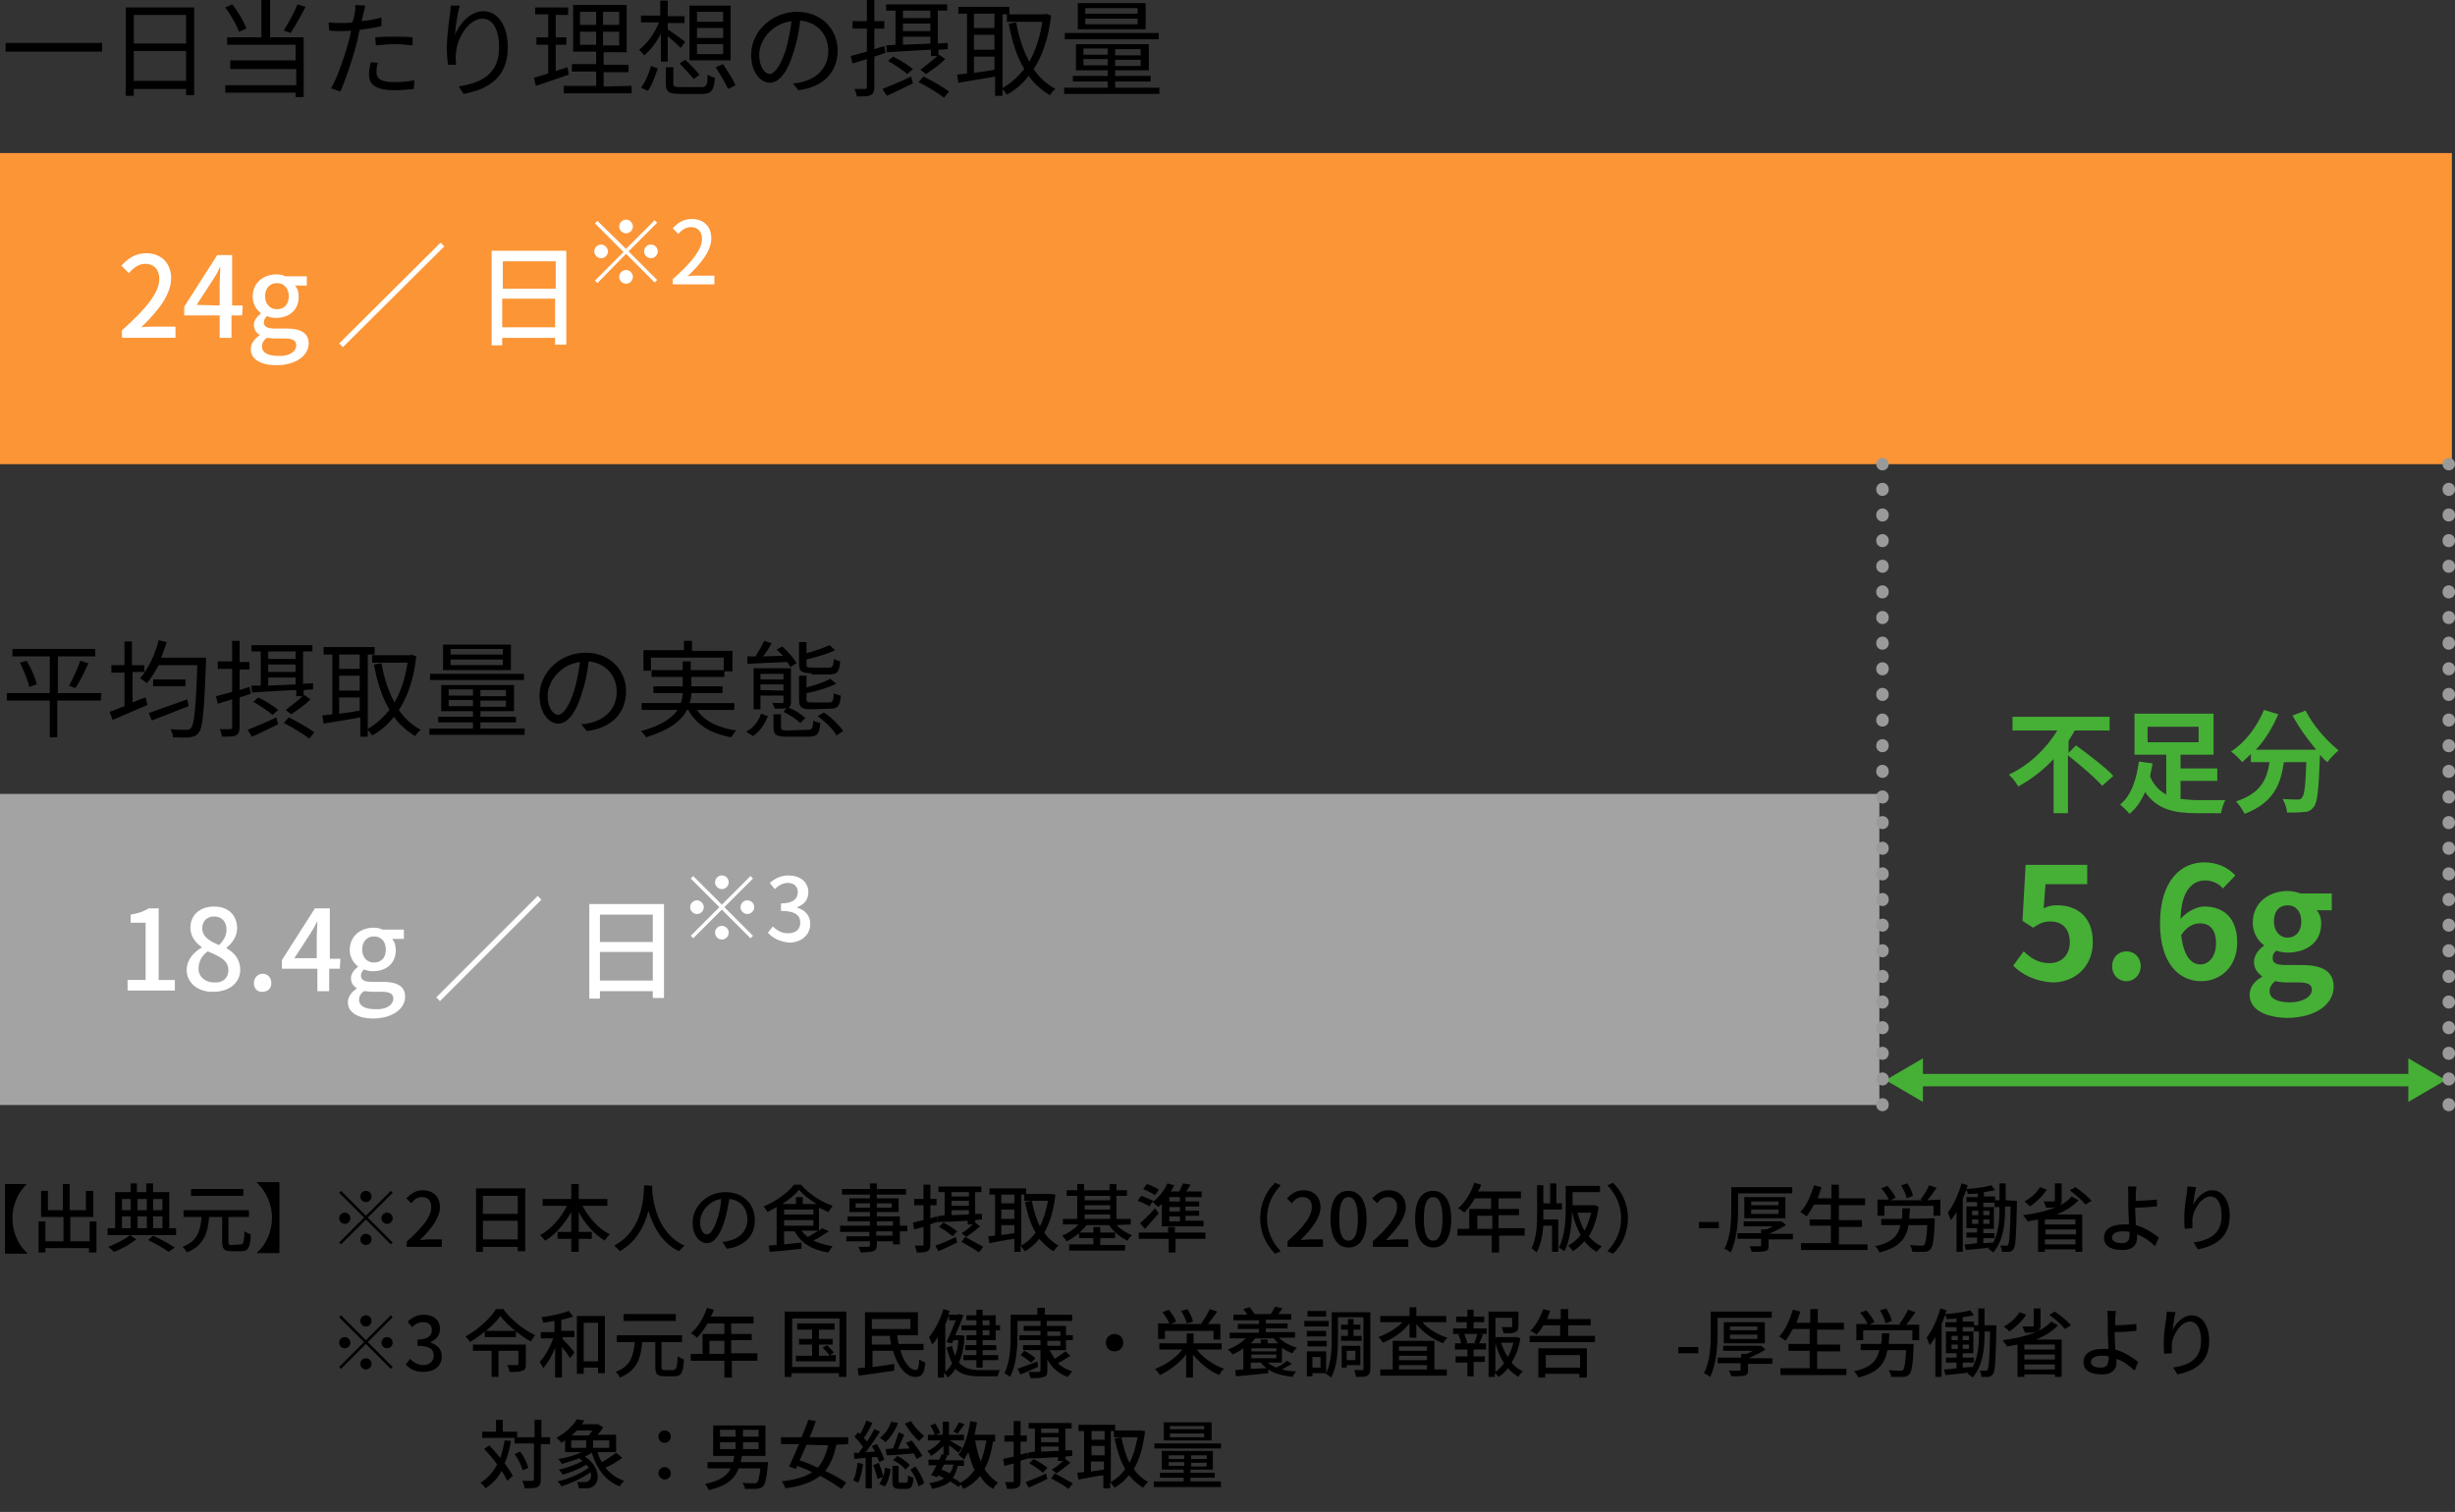 <?xml version="1.0" encoding="utf-8"?>
<!-- Generator: Adobe Illustrator 25.4.1, SVG Export Plug-In . SVG Version: 6.00 Build 0)  -->
<svg version="1.1" id="レイヤー_1" xmlns="http://www.w3.org/2000/svg" xmlns:xlink="http://www.w3.org/1999/xlink" x="0px"
	 y="0px" width="394.5px" height="243px" viewBox="0 0 394.5 243" style="enable-background:new 0 0 394.5 243;"
	 xml:space="preserve">
<rect x="0" y="0" width="394.5" height="243" fill="#333333" stroke="none"/>
<style type="text/css">
	.st0{fill:#FB9536;}
	.st1{fill:#A3A3A3;}
	.st2{fill:#45B035;}
	.st3{fill:none;stroke:#45B035;stroke-width:2;stroke-miterlimit:10;}
	.st4{fill:none;stroke:#9A9A9A;stroke-width:2;stroke-linecap:round;stroke-linejoin:round;}
	.st5{fill:none;stroke:#9A9A9A;stroke-width:2;stroke-linecap:round;stroke-linejoin:round;stroke-dasharray:0.101,4.019;}
	.st6{fill:#FFFFFF;}
</style>
<g>
	<rect y="24.6" class="st0" width="394" height="50"/>
</g>
<g>
	<path d="M16.4,6.9v1.4H0.9V6.9H16.4z"/>
	<path d="M31.2,1.2v14.1h-1.3v-1h-8.4v1.1h-1.3V1.2H31.2z M21.5,2.4V7h8.4V2.4H21.5z M29.9,13V8.2h-8.4V13H29.9z"/>
	<path d="M43.3,6h5.5v9.6h-1.3v-0.7H36.2v-1.2h11.4v-2.6H37V9.7h10.5V7.2h-11V6H42V0h1.4v6H43.3z M38.4,5.1C38,4,37.1,2.4,36.2,1.2
		l1.1-0.5c1,1.2,1.9,2.8,2.3,3.9L38.4,5.1z M49.1,1.1c-0.7,1.4-1.7,3.1-2.4,4.2l-1.1-0.4c0.7-1.1,1.7-2.9,2.2-4.2L49.1,1.1z"/>
	<path d="M61.3,4.2c-1.1,0.3-2.3,0.4-3.5,0.6c-0.2,0.7-0.3,1.5-0.5,2.2c-0.6,2.4-1.8,5.9-2.6,7.7l-1.5-0.5c1-1.7,2.2-5.2,2.8-7.5
		c0.2-0.6,0.3-1.2,0.4-1.8C55.9,5,55.4,5,54.9,5c-0.7,0-1.4,0-2-0.1l-0.1-1.3c0.8,0.1,1.4,0.1,2,0.1s1.2,0,1.8-0.1
		C56.9,3,56.9,2.5,57,2.2c0.1-0.5,0.1-1,0.1-1.4l1.6,0.1c-0.1,0.4-0.2,1-0.3,1.3l-0.3,1.2c1.1-0.1,2.2-0.3,3.2-0.6V4.2z M60.7,10.1
		c-0.2,0.6-0.2,1.1-0.2,1.5c0,0.8,0.4,1.6,2.8,1.6c1.1,0,2.3-0.1,3.3-0.3l-0.1,1.4c-0.9,0.1-2,0.2-3.2,0.2c-2.7,0-4-0.8-4-2.5
		c0-0.6,0.1-1.3,0.3-2L60.7,10.1z M60.3,6c0.9-0.1,2-0.1,3.1-0.1c1,0,2,0,2.9,0.1v1.3c-0.9-0.1-1.9-0.2-2.8-0.2
		c-1.1,0-2.1,0.1-3.1,0.2L60.3,6L60.3,6z"/>
	<path d="M73.9,0.9c-0.4,1.2-0.7,3.5-0.8,4.7c0.7-1.7,2.4-3.8,4.6-3.8s3.9,2.2,3.9,5.8c0,4.7-2.9,6.7-7.1,7.5l-0.8-1.2
		c3.7-0.6,6.5-2,6.5-6.3c0-2.7-0.9-4.6-2.7-4.6c-2.1,0-4,3-4.2,5.3c-0.1,0.6-0.1,1.2,0,2.1H72c-0.1-0.6-0.2-1.6-0.2-2.7
		c0-1.6,0.3-4.1,0.5-5.4c0.1-0.5,0.1-1,0.1-1.4L73.9,0.9z"/>
	<path d="M91.4,12c-1.8,0.6-3.8,1.3-5.3,1.8l-0.3-1.3c0.6-0.2,1.4-0.4,2.3-0.7V7.2h-1.9V6h1.9V2.3H86V1.2h5.3v1.2h-2V6H91v1.2h-1.7
		v4.2l1.9-0.6L91.4,12z M101.5,13.8V15H90.6v-1.2h5.2v-2.3h-3.9v-1.2h3.9v-2h-3.7V0.8h8.6v7.6H97v2h4v1.2h-4v2.3L101.5,13.8
		L101.5,13.8z M93.2,4h2.6V1.9h-2.6V4z M93.2,7.2h2.6V5.1h-2.6V7.2z M99.5,1.9h-2.6V4h2.6V1.9z M99.5,5.1h-2.6v2.2h2.6V5.1z"/>
	<path d="M106.2,9.9V5.4c-0.7,1.4-1.7,2.7-2.7,3.5c-0.2-0.3-0.6-0.7-0.8-0.9c1.2-0.9,2.5-2.6,3.2-4.4H103V2.5h3.1V0.1h1.2v2.5h2.7
		v1.1h-2.7v1c0.6,0.4,2.4,1.7,2.8,2l-0.7,1c-0.4-0.4-1.4-1.3-2.1-1.9v4.1H106.2z M103,14.1c0.7-0.9,1.3-2.3,1.6-3.5l1.1,0.4
		c-0.4,1.1-0.9,2.7-1.6,3.6L103,14.1z M112.7,14c0.8,0,1-0.2,1-2c0.3,0.2,0.8,0.4,1.2,0.5c-0.2,2.1-0.6,2.6-2.1,2.6h-3.5
		c-1.8,0-2.3-0.3-2.3-1.6v-2.7h1.2v2.7c0,0.4,0.2,0.5,1.2,0.5H112.7z M110.1,9.6c0.8,0.7,1.8,1.8,2.3,2.4l-0.9,0.7
		c-0.5-0.6-1.5-1.7-2.3-2.5L110.1,9.6z M117.4,9.7h-6.6V0.9h6.6V9.7z M116.2,1.9H112v1.6h4.2V1.9z M116.2,4.5H112v1.6h4.2V4.5z
		 M116.2,7.1H112v1.6h4.2V7.1z M116.2,10.3c0.7,1.1,1.6,2.5,2,3.4l-1.2,0.6c-0.4-0.9-1.3-2.4-2-3.5L116.2,10.3z"/>
	<path d="M127.4,13.4c0.5,0,1-0.1,1.4-0.2c2.2-0.5,4.3-2.1,4.3-5c0-2.5-1.6-4.6-4.5-4.9c-0.2,1.6-0.5,3.3-1,4.8
		c-1,3.5-2.4,5.2-3.9,5.2s-3-1.7-3-4.5c0-3.7,3.3-6.9,7.4-6.9c3.9,0,6.5,2.8,6.5,6.2c0,3.5-2.3,5.9-6.3,6.4L127.4,13.4z M126.3,7.9
		c0.4-1.4,0.7-3,0.9-4.5C124,3.8,122,6.5,122,8.8c0,2.1,1,3.1,1.7,3.1C124.5,11.8,125.4,10.7,126.3,7.9z"/>
	<path d="M140.5,9.1V14c0,0.7-0.2,1.1-0.6,1.3c-0.4,0.2-1.1,0.2-2.2,0.2c-0.1-0.3-0.2-0.9-0.4-1.2c0.8,0,1.5,0,1.7,0
		s0.3-0.1,0.3-0.3V9.5l-2.3,0.7L136.7,9c0.7-0.2,1.6-0.4,2.6-0.7V4.6H137V3.4h2.3V0h1.2v3.4h1.6v1.2h-1.6v3.3l1.6-0.5l0.2,1.1
		L140.5,9.1z M141.8,14.3c1.2-0.5,3-1.2,4.6-2l0.3,1.1c-1.5,0.7-3,1.5-4.2,2L141.8,14.3z M143.9,7.2V1.7h-1.5v-1h9.8v1h-1.5V7
		l1.6-0.1v1L150.8,8v0.9l0.1-0.1l1,0.7c-0.9,0.9-2.2,1.8-3.1,2.4l-0.9-0.7c0.8-0.6,1.9-1.4,2.7-2.2h-1V8c-2.7,0.1-5.3,0.3-7.1,0.4
		l-0.1-1.1L143.9,7.2z M145.8,11.9c-0.7-0.6-2-1.5-3.1-2.1l0.8-0.7c1.1,0.5,2.5,1.4,3.2,2L145.8,11.9z M145.1,1.7v1.2h4.4V1.7H145.1
		z M145.1,5h4.4V3.8h-4.4V5z M145.1,7.2c1.3-0.1,2.9-0.1,4.4-0.2V5.9h-4.4V7.2z M148.4,12.3c1.4,0.7,3.2,1.7,4.1,2.4l-0.8,1
		c-0.9-0.7-2.7-1.8-4.1-2.5L148.4,12.3z"/>
	<path d="M161.1,2.2v13.2h-1.2v-3.1c-2.1,0.4-4.3,0.7-5.9,1l-0.2-1.3c0.5-0.1,1-0.1,1.6-0.2V2.2H154V1.1h8.2v1.2h-1.1L161.1,2.2
		L161.1,2.2z M159.8,2.2h-3.3v2.3h3.3V2.2z M159.8,5.6h-3.3V8h3.3V5.6z M156.5,11.7c1-0.1,2.2-0.3,3.3-0.5V9.1h-3.3V11.7z
		 M168.9,2.5c-0.4,3.6-1.4,6.5-2.8,8.6c0.9,1.4,2.1,2.4,3.5,3.2c-0.3,0.2-0.7,0.7-0.9,1c-1.3-0.8-2.5-1.8-3.4-3.1
		c-1,1.3-2.2,2.3-3.5,3c-0.2-0.3-0.6-0.8-0.8-1c1.3-0.7,2.5-1.8,3.6-3.1c-1.2-2-2-4.5-2.5-7.3l1.2-0.2c0.4,2.3,1.1,4.5,2.1,6.3
		c1-1.7,1.7-3.9,2.1-6.4h-5.7V2.3h6.1l0.2-0.1L168.9,2.5z"/>
	<path d="M186.3,14.1v1H171v-1h7v-1h-5.6v-0.9h5.6v-0.9h-5.1V7.1h11.7v4.2h-5.4v0.9h5.7v0.9h-5.7v1
		C179.2,14.1,186.3,14.1,186.3,14.1z M186.2,6.3h-15.1v-1h15.1V6.3z M184.1,4.7h-10.9V0.5h10.9V4.7z M174.1,8.8h3.9v-1h-3.9V8.8z
		 M178,10.5v-1h-3.9v1H178z M182.8,1.3h-8.4v0.9h8.4V1.3z M182.8,3h-8.4v0.9h8.4V3z M183.3,7.9h-4.1v1h4.1V7.9z M183.3,9.6h-4.1v1
		h4.1V9.6z"/>
</g>
<g>
	<rect y="127.6" class="st1" width="302" height="50"/>
</g>
<g>
	<path d="M16.2,112.6h-7v5.9H8v-5.9H1.1v-1.2H8v-5.9H2v-1.2h13.3v1.2h-6v5.9h7L16.2,112.6L16.2,112.6z M4.3,106.2
		c0.7,1.2,1.4,2.8,1.6,3.8l-1.2,0.4c-0.2-1-0.9-2.7-1.5-3.9L4.3,106.2z M11.1,110.2c0.6-1.1,1.4-2.8,1.8-4l1.3,0.4
		c-0.6,1.4-1.4,3-2.1,4L11.1,110.2z"/>
	<path d="M33.1,105.8c0,0,0,0.5,0,0.7c-0.3,7.8-0.5,10.5-1.2,11.3c-0.4,0.5-0.8,0.6-1.4,0.7s-1.6,0-2.7,0c0-0.4-0.2-0.9-0.4-1.3
		c1.1,0.1,2.2,0.1,2.6,0.1c0.3,0,0.5-0.1,0.7-0.3c0.5-0.6,0.8-3.2,1-10.1h-6.2c-0.6,1.1-1.2,2.1-1.9,2.9c-0.2-0.2-0.8-0.6-1.1-0.8
		c0.3-0.3,0.5-0.6,0.8-1h-2v4.9c0.7-0.3,1.4-0.6,2.1-0.8l0.3,1.2c-1.9,0.8-4,1.7-5.6,2.4l-0.5-1.3c0.7-0.2,1.5-0.6,2.4-0.9v-5.4
		h-2.1v-1.2H20v-3.8h1.2v3.8h2v1.2c1-1.4,1.8-3.3,2.3-5.2l1.3,0.3c-0.3,0.9-0.6,1.7-0.9,2.5h7.2V105.8z M30.3,113.5
		c-2.1,0.8-4.3,1.7-5.9,2.3l-0.5-1.2c1.5-0.5,3.9-1.4,6.2-2.2L30.3,113.5z M29.8,109.2v1.1h-5.2v-1.1H29.8z"/>
	<path d="M38.5,112.1v4.8c0,0.7-0.2,1.1-0.6,1.3c-0.4,0.2-1.1,0.2-2.2,0.2c-0.1-0.3-0.2-0.9-0.4-1.2c0.8,0,1.5,0,1.7,0
		s0.3-0.1,0.3-0.3v-4.5l-2.3,0.7l-0.3-1.2c0.7-0.2,1.6-0.4,2.6-0.7v-3.7H35v-1.2h2.3V103h1.2v3.4h1.6v1.2h-1.6v3.3l1.6-0.5l0.2,1.1
		L38.5,112.1z M39.8,117.3c1.2-0.5,3-1.2,4.6-2l0.3,1.1c-1.5,0.7-3,1.5-4.2,2L39.8,117.3z M41.9,110.2v-5.5h-1.5v-1h9.8v1h-1.5v5.2
		l1.6-0.1v1l-1.5,0.1v0.9l0.1-0.1l1,0.7c-0.9,0.9-2.2,1.8-3.1,2.4l-0.9-0.7c0.8-0.6,1.9-1.4,2.7-2.2h-1v-1c-2.7,0.1-5.3,0.3-7.1,0.4
		l-0.1-1.1L41.9,110.2z M43.8,114.9c-0.7-0.6-2-1.5-3.1-2.1l0.8-0.7c1.1,0.5,2.5,1.4,3.2,2L43.8,114.9z M43.1,104.7v1.2h4.4v-1.2
		H43.1z M43.1,108h4.4v-1.2h-4.4V108z M43.1,110.2c1.3-0.1,2.9-0.1,4.4-0.2v-1.1h-4.4V110.2z M46.4,115.3c1.4,0.7,3.2,1.7,4.1,2.4
		l-0.8,1c-0.9-0.7-2.7-1.8-4.1-2.5L46.4,115.3z"/>
	<path d="M59.1,105.2v13.2h-1.2v-3.1c-2.1,0.4-4.3,0.7-5.9,1l-0.2-1.3c0.5-0.1,1-0.1,1.6-0.2v-9.6H52V104h8.2v1.2H59.1z M57.8,105.2
		h-3.3v2.3h3.3V105.2z M57.8,108.6h-3.3v2.4h3.3V108.6z M54.5,114.7c1-0.1,2.2-0.3,3.3-0.5v-2.1h-3.3V114.7z M66.9,105.5
		c-0.4,3.6-1.4,6.5-2.8,8.6c0.9,1.4,2.1,2.4,3.5,3.2c-0.3,0.2-0.7,0.7-0.9,1c-1.3-0.8-2.5-1.8-3.4-3.1c-1,1.3-2.2,2.3-3.5,3
		c-0.2-0.3-0.6-0.8-0.8-1c1.3-0.7,2.5-1.8,3.6-3.1c-1.2-2-2-4.5-2.5-7.3l1.2-0.2c0.4,2.3,1.1,4.5,2.1,6.3c1-1.7,1.7-3.9,2.1-6.4
		h-5.7v-1.2h6.1l0.2-0.1L66.9,105.5z"/>
	<path d="M84.3,117.1v1H69v-1h7v-1h-5.6v-0.9H76v-0.9h-5.1v-4.2h11.7v4.2h-5.4v0.9h5.7v0.9h-5.7v1H84.3z M84.2,109.3H69.1v-1h15.1
		V109.3z M82.1,107.7H71.2v-4.1h10.9V107.7z M72.1,111.8H76v-1h-3.9V111.8z M76,113.5v-1h-3.9v1H76z M80.8,104.3h-8.4v0.9h8.4V104.3
		z M80.8,106h-8.4v0.9h8.4V106z M81.3,110.9h-4.1v1h4.1V110.9z M81.3,112.6h-4.1v1h4.1V112.6z"/>
	<path d="M93.4,116.4c0.5,0,1-0.1,1.4-0.2c2.2-0.5,4.3-2.1,4.3-5c0-2.5-1.6-4.6-4.5-4.9c-0.2,1.6-0.5,3.3-1,4.8
		c-1,3.5-2.4,5.2-3.9,5.2s-3-1.7-3-4.5c0-3.7,3.3-6.9,7.4-6.9c3.9,0,6.5,2.8,6.5,6.2c0,3.5-2.3,5.9-6.3,6.4L93.4,116.4z M92.3,110.9
		c0.4-1.4,0.7-3,0.9-4.5c-3.2,0.4-5.2,3.2-5.2,5.4c0,2.1,1,3.1,1.7,3.1C90.5,114.8,91.4,113.7,92.3,110.9z"/>
	<path d="M112,114.1c1.2,1.8,3.4,2.9,6.3,3.3c-0.3,0.3-0.6,0.8-0.8,1.1c-3.3-0.6-5.6-2-6.9-4.4h-0.2c-0.9,1.7-2.7,3.2-6.6,4.4
		c-0.1-0.3-0.5-0.7-0.8-1c3.3-0.9,5-2.1,5.9-3.4h-5.8V113h6.3c0.2-0.5,0.3-1.1,0.3-1.6H105v-1.1h4.7v-1.5h-5v-1.1h5v-1.4h1.3v1.4
		h5.3v-2h-11.7v2.1h-1.2v-3.3h6.5V103h1.3v1.6h6.5v3.3h-1.3v0.9h-5.3v1.5h5v1.1h-5c0,0.5-0.1,1.1-0.3,1.6h7.2v1.1H112z"/>
	<path d="M119.9,117.6c1.2-0.6,2-1.7,2.4-2.9l1.1,0.4c-0.5,1.2-1.2,2.4-2.4,3.2L119.9,117.6z M120.1,105.5h1.3
		c0.5-0.8,1.1-1.8,1.4-2.5l1.2,0.4c-0.4,0.7-0.9,1.5-1.4,2.1l3.2-0.1c-0.3-0.4-0.7-0.7-1-1l0.9-0.5c0.9,0.8,1.9,1.9,2.3,2.7l-1,0.6
		c-0.1-0.2-0.3-0.5-0.5-0.8c-2.4,0.1-4.7,0.2-6.4,0.3V105.5z M126.4,113.8c-0.4,0.1-1,0.1-1.9,0.1c-0.1-0.3-0.2-0.6-0.4-0.9
		c0.7,0,1.3,0,1.5,0s0.3-0.1,0.3-0.2v-1h-3.7v2.2h-1.1v-6.6h6v5.4c0,0.5-0.1,0.8-0.4,0.9c1,0.4,2.1,1.1,2.7,1.7l-0.8,0.8
		c-0.6-0.6-1.7-1.3-2.7-1.8L126.4,113.8z M122.2,108.3v0.9h3.7v-0.9H122.2z M125.9,111v-1h-3.7v0.9L125.9,111L125.9,111z
		 M129.8,117.3c0.7,0,0.8-0.2,0.9-1.5c0.3,0.2,0.8,0.3,1.1,0.4c-0.1,1.8-0.5,2.2-1.9,2.2h-3.4c-1.8,0-2.2-0.3-2.2-1.5v-2.1h1.2v2.1
		c0,0.4,0.2,0.5,1.1,0.5L129.8,117.3L129.8,117.3z M130.4,108.2c-1.6,0-2-0.3-2-1.5v-3.5h1.2v1.8c1.4-0.4,2.8-0.9,3.7-1.3l0.9,0.8
		c-1.2,0.6-3,1.1-4.6,1.5v0.8c0,0.4,0.1,0.5,0.9,0.5h2.7c0.6,0,0.7-0.2,0.8-1.4c0.3,0.2,0.7,0.3,1,0.4c-0.1,1.7-0.5,2.1-1.7,2.1
		h-2.9L130.4,108.2L130.4,108.2z M130.4,114c-1.6,0-2-0.3-2-1.6v-3.8h1.2v1.9c1.4-0.4,3-0.9,3.8-1.4l1,0.8c-1.3,0.6-3.1,1.2-4.8,1.5
		v1c0,0.4,0.1,0.5,0.9,0.5h2.7c0.6,0,0.7-0.2,0.8-1.5c0.3,0.2,0.7,0.3,1.1,0.4c-0.1,1.7-0.5,2.1-1.7,2.1L130.4,114L130.4,114z
		 M132.4,114.5c1.2,0.8,2.5,2.1,3.1,3l-1.1,0.7c-0.5-1-1.8-2.2-3-3.1L132.4,114.5z"/>
</g>
<g>
	<path class="st2" d="M333.6,119.8c1.9,1.4,4.7,3.5,6,4.9l-1.8,1.6c-1.1-1.3-3.6-3.4-5.5-4.9v9.3H330V122c-1.6,1.7-3.6,3.3-5.7,4.4
		c-0.3-0.6-1-1.5-1.5-1.9c3.3-1.5,6.1-4.3,7.8-7.1h-7.2v-2.2H339v2.2h-5.6c-0.3,0.6-0.7,1.1-1,1.7v1.9L333.6,119.8z"/>
	<path class="st2" d="M350.4,128.4c0.9,0.1,1.8,0.2,2.8,0.2c0.8,0,3.4,0,4.4,0c-0.3,0.5-0.6,1.5-0.7,2.1H353c-3.6,0-6.4-0.6-8.3-3.4
		c-0.6,1.4-1.4,2.6-2.5,3.5c-0.3-0.4-1.1-1.1-1.5-1.5c1.9-1.5,2.7-4.5,3-6.9l2.2,0.3c-0.1,0.7-0.3,1.4-0.4,2.1
		c0.6,1.4,1.5,2.3,2.6,2.9v-6.4H343v-6.6h12.7v6.6h-5.3v2.2h5.9v2h-5.9L350.4,128.4L350.4,128.4z M345.1,119.3h8.2v-2.5h-8.2V119.3z
		"/>
	<path class="st2" d="M370.5,114.2c1.1,2.3,3.4,4.9,5.3,6.4c-0.6,0.5-1.4,1.3-1.8,1.9c-0.4-0.3-0.8-0.7-1.2-1.2v0.1
		c-0.2,5.4-0.4,7.6-1,8.3c-0.5,0.6-0.9,0.8-1.6,0.8c-0.6,0.1-1.7,0.1-2.7,0.1c0-0.6-0.3-1.5-0.7-2.2c1,0.1,1.9,0.1,2.4,0.1
		c0.3,0,0.5,0,0.7-0.3c0.4-0.4,0.6-2,0.7-5.7H367c-0.5,3.5-1.6,6.5-6.3,8.3c-0.3-0.6-0.9-1.5-1.4-2c4.1-1.3,5-3.7,5.4-6.3h-3v-1.3
		c-0.5,0.5-1,0.9-1.4,1.3c-0.4-0.5-1.3-1.4-1.8-1.7c2.3-1.5,4.2-4,5.3-6.7l2.3,0.7c-0.9,2.1-2.1,4.1-3.6,5.7h9.7
		c-1.4-1.7-2.8-3.6-3.8-5.5L370.5,114.2z"/>
	<path class="st2" d="M323.5,155.2l1.7-2.3c1,1,2.3,1.9,4.1,1.9c1.9,0,3.3-1.2,3.3-3.4c0-2.1-1.2-3.3-3.1-3.3c-1.1,0-1.7,0.3-2.8,1
		L325,148l0.5-9h9.9v3.1h-6.7l-0.3,3.9c0.7-0.4,1.4-0.5,2.2-0.5c3.1,0,5.7,1.8,5.7,5.9c0,4.1-3,6.5-6.5,6.5
		C326.9,157.7,324.9,156.6,323.5,155.2z"/>
	<path class="st2" d="M339.4,155.3c0-1.4,1-2.4,2.3-2.4s2.3,1,2.3,2.4c0,1.3-1,2.4-2.3,2.4S339.4,156.7,339.4,155.3z"/>
	<path class="st2" d="M357.2,142.8c-0.6-0.8-1.8-1.3-2.8-1.3c-2.1,0-3.9,1.6-4,6.2c1-1.2,2.6-2,3.8-2c3.1,0,5.3,1.8,5.3,5.8
		c0,3.8-2.6,6.2-5.8,6.2c-3.5,0-6.6-2.8-6.6-9.3c0-6.9,3.4-9.8,7.1-9.8c2.2,0,3.9,0.9,5,2.1L357.2,142.8z M356.1,151.6
		c0-2.2-1-3.2-2.6-3.2c-1,0-2.1,0.5-3,1.9c0.4,3.4,1.6,4.7,3.1,4.7C354.9,155,356.1,153.8,356.1,151.6z"/>
	<path class="st2" d="M361.5,159.9c0-1.2,0.7-2.2,2-2.9v-0.1c-0.7-0.5-1.3-1.2-1.3-2.3c0-1,0.7-2,1.6-2.6v-0.1c-1-0.7-1.8-2-1.8-3.6
		c0-3.3,2.7-5.1,5.6-5.1c0.8,0,1.5,0.2,2.1,0.4h5v2.7h-2.4c0.4,0.5,0.7,1.2,0.7,2.1c0,3.1-2.4,4.7-5.4,4.7c-0.6,0-1.2-0.1-1.8-0.3
		c-0.4,0.3-0.6,0.6-0.6,1.2c0,0.8,0.6,1.1,2.2,1.1h2.4c3.4,0,5.2,1,5.2,3.5c0,2.8-2.9,5-7.6,5C364.1,163.5,361.5,162.3,361.5,159.9z
		 M371.5,159.1c0-1-0.8-1.2-2.3-1.2h-1.7c-0.8,0-1.4-0.1-1.9-0.2c-0.6,0.5-0.9,1-0.9,1.6c0,1.2,1.3,1.8,3.3,1.8
		C370,161.1,371.5,160.2,371.5,159.1z M369.8,148.1c0-1.6-0.9-2.6-2.2-2.6s-2.2,0.9-2.2,2.6c0,1.6,1,2.6,2.2,2.6
		S369.8,149.8,369.8,148.1z"/>
</g>
<g>
	<g>
		<line class="st3" x1="308" y1="173.6" x2="388" y2="173.6"/>
		<g>
			<polygon class="st2" points="309,177.1 303,173.6 309,170.1 			"/>
		</g>
		<g>
			<polygon class="st2" points="387,177.1 393,173.6 387,170.1 			"/>
		</g>
	</g>
</g>
<g>
	<g>
		<line class="st4" x1="393.5" y1="74.6" x2="393.5" y2="74.6"/>
		<line class="st5" x1="393.5" y1="78.6" x2="393.5" y2="175.5"/>
		<line class="st4" x1="393.5" y1="177.5" x2="393.5" y2="177.6"/>
	</g>
</g>
<g>
	<g>
		<line class="st4" x1="302.5" y1="74.6" x2="302.5" y2="74.6"/>
		<line class="st5" x1="302.5" y1="78.6" x2="302.5" y2="175.5"/>
		<line class="st4" x1="302.5" y1="177.5" x2="302.5" y2="177.6"/>
	</g>
</g>
<path class="st6" d="M19.7,53c3.9-3.5,5.9-6,5.9-8.2c0-1.4-0.8-2.4-2.3-2.4c-1,0-1.9,0.7-2.6,1.5l-1.2-1.2c1.1-1.2,2.3-2,4-2
	c2.4,0,4,1.6,4,4c0,2.6-2,5.2-4.8,7.9c0.7-0.1,1.5-0.1,2.2-0.1h3.3v1.8h-8.6V53H19.7z"/>
<path class="st6" d="M38.9,50.7h-1.7v3.6h-1.9v-3.6h-5.7v-1.4l5.3-8.3h2.4v8.1H39L38.9,50.7L38.9,50.7z M35.3,49.1v-3.5
	c0-0.7,0.1-1.8,0.1-2.6h-0.1c-0.3,0.7-0.7,1.4-1.1,2l-2.6,4L35.3,49.1L35.3,49.1z"/>
<path class="st6" d="M40.3,56.1c0-0.8,0.5-1.6,1.4-2.2v-0.1c-0.5-0.3-0.9-0.8-0.9-1.6s0.6-1.4,1.1-1.8v-0.1
	c-0.7-0.5-1.3-1.5-1.3-2.6c0-2.3,1.8-3.6,3.8-3.6c0.6,0,1.1,0.1,1.4,0.3h3.5v1.5h-1.9c0.4,0.4,0.6,1.1,0.6,1.8
	c0,2.2-1.6,3.4-3.7,3.4c-0.5,0-1-0.1-1.4-0.3c-0.3,0.3-0.5,0.6-0.5,1c0,0.6,0.4,1,1.7,1H46c2.3,0,3.6,0.7,3.6,2.4
	c0,1.9-2,3.5-5.2,3.5C42,58.7,40.3,57.8,40.3,56.1z M47.6,55.5c0-0.8-0.6-1.1-1.9-1.1h-1.5c-0.5,0-0.9-0.1-1.3-0.1
	c-0.6,0.4-0.8,0.9-0.8,1.4c0,1,1,1.5,2.6,1.5C46.5,57.3,47.6,56.5,47.6,55.5z M46.4,47.6c0-1.3-0.8-2.1-1.9-2.1s-1.9,0.8-1.9,2.1
	s0.8,2.1,1.9,2.1S46.4,49,46.4,47.6z"/>
<path class="st6" d="M70.8,39l0.6,0.6L55.1,55.8l-0.6-0.6L70.8,39z"/>
<path class="st6" d="M91,40.3v15.1h-1.8v-1.1h-8.5v1.2H79V40.3H91z M80.8,42v4.4h8.5V42H80.8z M89.2,52.6V48h-8.5v4.6H89.2z"/>
<path class="st6" d="M20.5,157.5h2.9v-9.2H21V147c1.2-0.2,2.1-0.5,2.9-1h1.6v11.5h2.6v1.7h-7.6V157.5z"/>
<path class="st6" d="M30,155.9c0-1.7,1.2-2.9,2.4-3.6v-0.1c-1-0.7-1.8-1.7-1.8-3.1c0-2.1,1.6-3.4,3.8-3.4c2.3,0,3.7,1.4,3.7,3.5
	c0,1.4-0.9,2.5-1.7,3.1v0.1c1.2,0.7,2.2,1.7,2.2,3.5c0,2-1.7,3.5-4.3,3.5C31.9,159.5,30,158,30,155.9z M36.7,155.9
	c0-1.6-1.5-2.2-3.3-3c-0.9,0.6-1.5,1.6-1.5,2.8c0,1.3,1.1,2.2,2.5,2.2C35.8,158,36.7,157.2,36.7,155.9z M36.4,149.4
	c0-1.2-0.7-2.1-2-2.1c-1.1,0-1.9,0.7-1.9,1.9c0,1.4,1.3,2.1,2.7,2.7C36,151.1,36.4,150.3,36.4,149.4z"/>
<path class="st6" d="M40.8,158c0-0.8,0.6-1.5,1.4-1.5c0.8,0,1.4,0.6,1.4,1.5s-0.6,1.4-1.4,1.4C41.4,159.5,40.8,158.9,40.8,158z"/>
<path class="st6" d="M54.6,155.7h-1.7v3.6H51v-3.6h-5.7v-1.4l5.3-8.3H53v8.1h1.7L54.6,155.7L54.6,155.7z M50.9,154.1v-3.5
	c0-0.7,0.1-1.8,0.1-2.6l0,0c-0.3,0.7-0.7,1.4-1.1,2l-2.6,4h3.6V154.1z"/>
<path class="st6" d="M55.9,161.1c0-0.8,0.5-1.6,1.4-2.2v-0.1c-0.5-0.3-0.9-0.8-0.9-1.6s0.6-1.4,1.1-1.8v-0.1
	c-0.7-0.5-1.3-1.5-1.3-2.6c0-2.3,1.8-3.6,3.8-3.6c0.6,0,1.1,0.1,1.4,0.3h3.5v1.5H63c0.4,0.4,0.6,1.1,0.6,1.8c0,2.2-1.6,3.4-3.7,3.4
	c-0.5,0-1-0.1-1.4-0.3c-0.3,0.3-0.5,0.6-0.5,1c0,0.6,0.4,1,1.7,1h1.8c2.3,0,3.6,0.7,3.6,2.4c0,1.9-2,3.5-5.2,3.5
	C57.7,163.7,55.9,162.8,55.9,161.1z M63.2,160.5c0-0.8-0.6-1.1-1.9-1.1h-1.5c-0.5,0-0.9-0.1-1.3-0.1c-0.6,0.4-0.8,0.9-0.8,1.4
	c0,1,1,1.5,2.6,1.5C62.1,162.3,63.2,161.5,63.2,160.5z M62,152.6c0-1.3-0.8-2.1-1.9-2.1s-1.9,0.8-1.9,2.1s0.8,2.1,1.9,2.1
	S62,154,62,152.6z"/>
<path class="st6" d="M86.4,144l0.6,0.6l-16.3,16.3l-0.6-0.6L86.4,144z"/>
<path class="st6" d="M106.7,145.3v15.1h-1.8v-1.1h-8.5v1.2h-1.7v-15.2H106.7z M96.4,147v4.4h8.5V147H96.4z M104.9,157.6V153h-8.5
	v4.6H104.9z"/>
<g>
	<path class="st6" d="M100.6,40l4.6-4.6l0.4,0.4l-4.6,4.6l4.6,4.6l-0.4,0.4l-4.6-4.6L96,45.5l-0.4-0.4l4.6-4.6l-4.6-4.6l0.4-0.4
		L100.6,40z M97.7,40.4c0,0.6-0.5,1.1-1.1,1.1s-1.1-0.5-1.1-1.1s0.5-1.1,1.1-1.1S97.7,39.9,97.7,40.4z M100.6,37.5
		c-0.6,0-1.1-0.5-1.1-1.1s0.5-1.1,1.1-1.1s1.1,0.5,1.1,1.1S101.2,37.5,100.6,37.5z M100.6,43.4c0.6,0,1.1,0.5,1.1,1.1
		s-0.5,1.1-1.1,1.1s-1.1-0.5-1.1-1.1S100,43.4,100.6,43.4z M103.5,40.4c0-0.6,0.5-1.1,1.1-1.1s1.1,0.5,1.1,1.1s-0.5,1.1-1.1,1.1
		S103.5,41,103.5,40.4z"/>
	<path class="st6" d="M108.2,44.8c3-2.7,4.6-4.7,4.6-6.4c0-1.1-0.6-1.9-1.8-1.9c-0.8,0-1.5,0.5-2,1.1l-0.9-0.9
		c0.9-1,1.8-1.5,3.1-1.5c1.9,0,3.1,1.2,3.1,3.1c0,2-1.6,4-3.8,6.1c0.5-0.1,1.2-0.1,1.7-0.1h2.6v1.4h-6.7v-0.9H108.2z"/>
</g>
<g>
	<path class="st6" d="M116,145.4l4.6-4.6l0.4,0.4l-4.6,4.6l4.6,4.6l-0.4,0.4l-4.6-4.6l-4.6,4.6l-0.4-0.4l4.6-4.6l-4.6-4.6l0.4-0.4
		L116,145.4z M113.1,145.8c0,0.6-0.5,1.1-1.1,1.1s-1.1-0.5-1.1-1.1s0.5-1.1,1.1-1.1S113.1,145.3,113.1,145.8z M116,142.9
		c-0.6,0-1.1-0.5-1.1-1.1s0.5-1.1,1.1-1.1s1.1,0.5,1.1,1.1S116.6,142.9,116,142.9z M116,148.8c0.6,0,1.1,0.5,1.1,1.1
		s-0.5,1.1-1.1,1.1s-1.1-0.5-1.1-1.1S115.4,148.8,116,148.8z M119,145.8c0-0.6,0.5-1.1,1.1-1.1s1.1,0.5,1.1,1.1s-0.5,1.1-1.1,1.1
		S119,146.4,119,145.8z"/>
	<path class="st6" d="M123.4,149.9l0.8-1c0.6,0.6,1.4,1.1,2.4,1.1c1.2,0,2-0.6,2-1.7c0-1.1-0.7-1.9-3.1-1.9v-1.2
		c2,0,2.7-0.8,2.7-1.8c0-0.9-0.6-1.5-1.6-1.5c-0.8,0-1.5,0.4-2.1,1l-0.8-1c0.8-0.7,1.8-1.2,3-1.2c1.8,0,3.2,1,3.2,2.7
		c0,1.2-0.7,2-1.8,2.4v0.1c1.2,0.3,2.1,1.2,2.1,2.6c0,1.9-1.6,3-3.4,3C125.1,151.3,124.1,150.7,123.4,149.9z"/>
</g>
<g>
	<path d="M4.4,190.2L4.4,190.2c-1.3,1.2-2.4,3.2-2.4,5.6c0,2.4,1.1,4.5,2.4,5.6v0.1H0.8v-11.2h3.6V190.2z"/>
	<path d="M15.5,196.3v5h-1.2v-0.7h-7v0.7H6.2v-5h1.1v3.2h2.9v-3.9H6.6v-4.2h1.1v3.1h2.4v-4.2h1.1v4.2h2.6v-3.1H15v4.2h-3.7v3.9h3.1
		v-3.2H15.5z"/>
	<path d="M28.3,197.4v1.1h-11v-1.1h1.2v-5.8H21v-1.4h1v1.4h1.5v-1.4h1.1v1.4h2.6v5.8H28.3z M21.9,199.2c-0.9,0.7-2.4,1.6-3.6,2
		c-0.2-0.2-0.6-0.6-0.9-0.8c1.2-0.5,2.7-1.2,3.5-1.9L21.9,199.2z M19.6,192.7v1.8H21v-1.8H19.6z M19.6,197.4H21v-1.9h-1.4V197.4z
		 M22.1,192.7v1.8h1.5v-1.8H22.1z M23.6,195.5h-1.5v1.9h1.5V195.5z M24.6,198.6c1.3,0.6,2.7,1.4,3.5,1.9l-1,0.7
		c-0.8-0.6-2.1-1.3-3.3-1.9L24.6,198.6z M24.6,192.7v1.8h1.5v-1.8H24.6z M24.6,197.4h1.5v-1.9h-1.5V197.4z"/>
	<path d="M38.7,200c0.4,0,0.5-0.3,0.6-2.1c0.3,0.2,0.7,0.4,1,0.5c-0.1,2.1-0.4,2.7-1.5,2.7h-1.6c-1.2,0-1.5-0.4-1.5-1.5v-4h-2.1
		c-0.2,2.5-0.8,4.6-3.6,5.7c-0.1-0.3-0.4-0.7-0.7-0.9c2.5-0.9,2.9-2.7,3.1-4.8h-2.9v-1.1H40v1.1h-3.3v4c0,0.4,0.1,0.5,0.5,0.5
		L38.7,200L38.7,200z M39.1,192.2h-8.4v-1.1h8.4V192.2z"/>
	<path d="M44.9,201.4h-3.6v-0.1c1.3-1.1,2.4-3.1,2.4-5.6c0-2.4-1.1-4.4-2.4-5.6V190h3.6V201.4z"/>
	<path d="M58.8,195.4l4-4l0.3,0.3l-4,4l4,4l-0.3,0.3l-4-4l-4,4l-0.3-0.3l4-4l-4-4l0.3-0.3L58.8,195.4z M56.3,195.8
		c0,0.5-0.4,0.9-0.9,0.9s-0.9-0.4-0.9-0.9s0.4-0.9,0.9-0.9S56.3,195.3,56.3,195.8z M58.8,193.2c-0.5,0-0.9-0.4-0.9-0.9
		s0.4-0.9,0.9-0.9s0.9,0.4,0.9,0.9S59.3,193.2,58.8,193.2z M58.8,198.3c0.5,0,0.9,0.4,0.9,0.9s-0.4,0.9-0.9,0.9s-0.9-0.4-0.9-0.9
		C57.9,198.7,58.3,198.3,58.8,198.3z M61.3,195.8c0-0.5,0.4-0.9,0.9-0.9s0.9,0.4,0.9,0.9s-0.4,0.9-0.9,0.9S61.3,196.3,61.3,195.8z"
		/>
	<path d="M65.4,199.5c2.6-2.3,3.9-4,3.9-5.5c0-1-0.5-1.6-1.5-1.6c-0.7,0-1.3,0.4-1.7,1l-0.8-0.8c0.8-0.8,1.5-1.3,2.7-1.3
		c1.6,0,2.7,1.1,2.7,2.7c0,1.7-1.4,3.5-3.2,5.3c0.5,0,1-0.1,1.4-0.1H71v1.2h-5.7L65.4,199.5L65.4,199.5z"/>
	<path d="M84.4,191v10.1h-1.2v-0.7h-5.6v0.8h-1.1V191H84.4z M77.6,192.2v2.9h5.6v-2.9H77.6z M83.2,199.2v-3h-5.6v3H83.2z"/>
	<path d="M93.6,193.8c1,1.9,2.6,3.7,4.4,4.6c-0.3,0.2-0.7,0.7-0.8,1c-1.7-1-3.2-2.7-4.2-4.6v3.2h2.1v1.1H93v2.1h-1.2v-2.1h-2.2V198
		h2.2v-3.2c-1.1,1.9-2.5,3.6-4.2,4.6c-0.2-0.3-0.6-0.7-0.8-0.9c1.7-0.9,3.4-2.8,4.3-4.7h-3.9v-1.1h4.6v-2.4H93v2.4h4.6v1.1
		L93.6,193.8L93.6,193.8z"/>
	<path d="M104.8,190.6c0,0.2,0,0.4,0,0.6c0.1,1.6,0.7,7,5.2,9c-0.3,0.3-0.7,0.6-0.9,0.9c-2.9-1.4-4.2-4.2-4.9-6.5
		c-0.6,2.3-1.8,4.9-4.6,6.5c-0.2-0.3-0.6-0.6-0.9-0.9c4.8-2.6,4.7-8.1,4.8-9.7L104.8,190.6L104.8,190.6z"/>
	<path d="M116.1,199.6c0.4,0,0.8-0.1,1.1-0.2c1.5-0.3,2.9-1.5,2.9-3.4c0-1.7-1-3.1-2.9-3.3c-0.2,1.1-0.4,2.2-0.7,3.3
		c-0.7,2.4-1.7,3.8-2.9,3.8c-1.2,0-2.3-1.3-2.3-3.3c0-2.6,2.3-4.9,5.3-4.9c2.9,0,4.7,2,4.7,4.5s-1.6,4.2-4.5,4.6L116.1,199.6z
		 M115.3,195.8c0.3-0.9,0.5-2,0.6-3.1c-2.1,0.3-3.4,2.2-3.4,3.7c0,1.4,0.6,2,1.1,2S114.7,197.7,115.3,195.8z"/>
	<path d="M133.2,197.9c-0.8,0.5-1.7,1.1-2.5,1.5c0.9,0.4,1.9,0.7,3.1,0.9c-0.2,0.2-0.5,0.7-0.7,1c-2.6-0.4-4.4-1.5-5.4-3.4H126v2.1
		c0.9-0.1,1.9-0.2,2.8-0.3v1c-1.8,0.2-3.7,0.4-5.1,0.5l-0.2-1c0.4,0,0.8-0.1,1.3-0.1V194c-0.5,0.3-1,0.5-1.5,0.8
		c-0.1-0.3-0.4-0.7-0.6-0.9c2-0.8,4-2.3,4.9-3.5h1.1c1.3,1.5,3.3,2.8,5.1,3.4c-0.2,0.3-0.5,0.7-0.7,1c-0.5-0.2-1-0.5-1.5-0.7v3.7
		c0.2-0.1,0.4-0.3,0.5-0.4L133.2,197.9z M131.2,193.5c-1.1-0.7-2.2-1.5-2.8-2.3c-0.6,0.8-1.6,1.6-2.7,2.3h2.2v-1.1h1.1v1.1H131.2z
		 M126,195.2h4.7v-0.8H126V195.2z M126,197h4.7v-0.9H126V197z M128.8,197.8c0.3,0.4,0.6,0.7,1,1c0.6-0.3,1.2-0.7,1.7-1H128.8z"/>
	<path d="M145.8,197.9h-1.2v2.1h-1.1v-0.5h-2.6v0.6c0,0.6-0.2,0.9-0.6,1c-0.4,0.1-1,0.2-2,0.2c-0.1-0.3-0.2-0.7-0.4-0.9
		c0.7,0,1.4,0,1.6,0c0.2,0,0.3-0.1,0.3-0.3v-0.6H136v-0.8h3.7V198H135v-1h4.8v-0.7h-3.6v-0.8h3.6v-0.7h-3.3v-2.2h3.3V192h-4.5v-0.9
		h4.5v-0.9h1.1v0.9h4.7v0.9h-4.7v0.6h3.5v2.2h-3.5v0.7h3.7v1.5h1.2V197.9z M139.8,194.1v-0.7h-2.3v0.7H139.8z M140.9,193.4v0.7h2.4
		v-0.7H140.9z M140.9,197h2.6v-0.7h-2.6V197z M143.4,197.9h-2.6v0.7h2.6V197.9z"/>
	<path d="M150.7,196.4c-0.4,0.1-0.8,0.2-1.2,0.4v3.2c0,0.6-0.1,0.9-0.5,1.1c-0.3,0.2-0.9,0.2-1.7,0.2c0-0.3-0.2-0.8-0.3-1.1
		c0.5,0,1,0,1.2,0s0.2-0.1,0.2-0.2v-2.8l-1.5,0.4l-0.2-1.1c0.5-0.1,1.1-0.3,1.7-0.4v-2.4h-1.5v-1h1.5v-2.3h1.1v2.3h1v1h-1v2.1l1-0.3
		L150.7,196.4z M150.3,200.2c0.9-0.3,2.1-0.8,3.3-1.4l0.2,0.9c-1,0.5-2.1,1-3,1.4L150.3,200.2z M151.8,195.3v-3.7h-1v-0.9h6.9v0.9
		h-1v3.5h1.1v0.9l-1.1,0.1v0.4l0.8,0.6c-0.7,0.6-1.5,1.2-2.2,1.7l-0.8-0.6c0.6-0.3,1.3-0.9,1.8-1.4h-0.8v-0.6
		c-1.8,0.1-3.5,0.2-4.8,0.2l-0.1-0.9L151.8,195.3z M153.1,198.7c-0.5-0.4-1.4-1.1-2.2-1.5l0.7-0.7c0.8,0.4,1.7,1,2.2,1.4
		L153.1,198.7z M152.9,191.6v0.7h2.8v-0.7H152.9z M152.9,193.8h2.8V193h-2.8V193.8z M152.9,195.3c0.9,0,1.8-0.1,2.8-0.1v-0.7h-2.8
		V195.3z M155.1,198.8c0.9,0.5,2.2,1.2,2.9,1.6l-0.7,0.9c-0.6-0.5-1.9-1.2-2.8-1.7L155.1,198.8z"/>
	<path d="M169.6,192c-0.3,2.6-0.9,4.6-1.8,6.1c0.6,0.9,1.4,1.6,2.3,2.1c-0.3,0.2-0.6,0.6-0.8,0.9c-0.9-0.5-1.6-1.2-2.3-2
		c-0.6,0.8-1.4,1.5-2.3,2c-0.2-0.3-0.5-0.6-0.7-0.9v1h-1v-2.1c-1.5,0.2-2.9,0.5-4,0.7l-0.2-1.1c0.3,0,0.7-0.1,1.1-0.1V192H159v-1
		h5.9v0.9h3.8h0.2L169.6,192z M160.9,192v1.4h2.1V192H160.9z M160.9,195.9h2.1v-1.5h-2.1V195.9z M163,198.2v-1.3h-2.1v1.6L163,198.2
		z M164.1,200.2c0.9-0.5,1.7-1.2,2.3-2.1c-0.8-1.4-1.3-3-1.7-4.9l1.1-0.2c0.3,1.5,0.7,2.9,1.3,4.1c0.6-1.1,1-2.5,1.3-4.1h-3.8v-1
		h-0.5L164.1,200.2L164.1,200.2z"/>
	<path d="M179.4,196.9c0.7,0.7,1.6,1.3,2.5,1.6c-0.2,0.2-0.6,0.6-0.7,0.9c-1.2-0.5-2.3-1.5-3-2.5h-3.6c-0.3,0.4-0.7,0.8-1.1,1.2h2.2
		v-0.9h1.1v0.9h2.4v0.9h-2.4v1.1h4v0.9h-9v-1h3.9v-1h-2.3v-0.8c-0.6,0.5-1.3,1-2,1.3c-0.2-0.3-0.5-0.7-0.7-0.9
		c0.9-0.4,1.9-1,2.6-1.8h-2.5v-0.9h2.3v-3.7h-1.7v-0.9h1.7v-1h1.1v1h4.1v-1h1.1v1h1.7v0.9h-1.7v3.7h2.3v0.9L179.4,196.9L179.4,196.9
		z M174.3,192.2v0.7h4.1v-0.7H174.3z M174.3,194.4h4.1v-0.7h-4.1V194.4z M174.3,195.9h4.1v-0.7h-4.1V195.9z"/>
	<path d="M184.7,193.9c-0.4-0.3-1.3-0.7-1.9-0.9l0.6-0.8c0.6,0.2,1.5,0.6,1.9,0.8L184.7,193.9z M193.8,199.1h-4.9v2.2h-1.1v-2.2H183
		v-1h4.7v-0.9h1.1v0.9h4.9v1H193.8z M183.2,196.6c0.7-0.6,1.6-1.5,2.4-2.4l0.6,0.8c-0.7,0.8-1.5,1.7-2.2,2.5L183.2,196.6z
		 M185.6,192.1c-0.4-0.3-1.2-0.7-1.9-1l0.6-0.8c0.6,0.2,1.5,0.6,1.9,0.9L185.6,192.1z M186.8,193.4c-0.2,0.2-0.4,0.4-0.7,0.6
		c-0.2-0.2-0.6-0.6-0.9-0.8c1-0.7,1.9-1.9,2.4-3l1.1,0.3c-0.2,0.3-0.3,0.7-0.6,1h1.4c0.2-0.4,0.4-0.9,0.6-1.3l1.2,0.2
		c-0.2,0.4-0.4,0.7-0.7,1.1h2.5v0.9h-2.6v0.7h2.2v0.8h-2.2v0.7h2.2v0.8h-2.2v0.8h2.9v0.9h-6.7v-3.7H186.8z M189.6,192.4h-1.7v0.7
		h1.7V192.4z M189.6,194h-1.7v0.7h1.7V194z M189.6,195.5h-1.7v0.8h1.7V195.5z"/>
	<path d="M202.5,195.8c0-2.4,1-4.4,2.4-5.7l0.9,0.4c-1.3,1.4-2.2,3.1-2.2,5.3s0.9,3.9,2.2,5.3l-0.9,0.4
		C203.5,200.1,202.5,198.2,202.5,195.8z"/>
	<path d="M206.9,199.5c2.6-2.3,3.9-4,3.9-5.5c0-1-0.5-1.6-1.5-1.6c-0.7,0-1.3,0.4-1.7,1l-0.8-0.8c0.8-0.8,1.5-1.3,2.7-1.3
		c1.6,0,2.7,1.1,2.7,2.7c0,1.7-1.4,3.5-3.2,5.3c0.5,0,1-0.1,1.4-0.1h2.2v1.2h-5.7L206.9,199.5L206.9,199.5z"/>
	<path d="M213.8,195.9c0-3.1,1.1-4.5,2.9-4.5c1.7,0,2.9,1.5,2.9,4.5c0,3.1-1.1,4.6-2.9,4.6C214.9,200.5,213.8,198.9,213.8,195.9z
		 M218.2,195.9c0-2.5-0.6-3.5-1.5-3.5s-1.5,0.9-1.5,3.5s0.6,3.5,1.5,3.5S218.2,198.4,218.2,195.9z"/>
	<path d="M220.6,199.5c2.6-2.3,3.9-4,3.9-5.5c0-1-0.5-1.6-1.5-1.6c-0.7,0-1.3,0.4-1.7,1l-0.8-0.8c0.8-0.8,1.5-1.3,2.7-1.3
		c1.6,0,2.7,1.1,2.7,2.7c0,1.7-1.4,3.5-3.2,5.3c0.5,0,1-0.1,1.4-0.1h2.2v1.2h-5.7L220.6,199.5L220.6,199.5z"/>
	<path d="M227.4,195.9c0-3.1,1.1-4.5,2.9-4.5c1.7,0,2.9,1.5,2.9,4.5c0,3.1-1.1,4.6-2.9,4.6C228.6,200.5,227.4,198.9,227.4,195.9z
		 M231.8,195.9c0-2.5-0.6-3.5-1.5-3.5s-1.5,0.9-1.5,3.5s0.6,3.5,1.5,3.5S231.8,198.4,231.8,195.9z"/>
	<path d="M245.1,198.6h-4.2v2.7h-1.2v-2.7h-5.5v-1.1h1.9v-3.2h3.5v-1.7H237c-0.5,0.9-1.1,1.7-1.7,2.3c-0.2-0.2-0.7-0.6-1-0.7
		c1.1-0.9,2.1-2.5,2.6-4.1l1.1,0.3c-0.1,0.4-0.3,0.8-0.5,1.1h6.9v1.1h-3.6v1.7h3.3v1h-3.3v2.1h4.2v1.2H245.1z M239.8,197.5v-2.1
		h-2.4v2.1H239.8z"/>
	<path d="M248,195.2c0,0.3,0,0.6,0,0.8h2.4v5.2h-1V197H248c-0.1,1.5-0.4,3.1-1.1,4.3c-0.2-0.2-0.5-0.5-0.8-0.7
		c0.8-1.5,0.9-3.7,0.9-5.4v-4.7h1v2.9h1.1v-3.2h1v3.2h0.9v1h-3V195.2z M256.9,194c-0.3,1.9-0.8,3.5-1.6,4.7c0.6,0.7,1.3,1.3,2.1,1.6
		c-0.2,0.2-0.6,0.6-0.8,0.9c-0.8-0.4-1.4-1-2-1.7c-0.6,0.7-1.2,1.2-1.9,1.6c-0.1-0.3-0.5-0.7-0.7-0.9c0.7-0.4,1.4-0.9,2-1.7
		c-0.6-1.1-1.1-2.4-1.4-3.8c0,2-0.3,4.6-1.2,6.4c-0.2-0.2-0.7-0.4-0.9-0.6c1-1.9,1.1-4.6,1.1-6.5v-3.4h5.5v1h-4.4v2.1h3.5h0.2
		L256.9,194z M253.5,194.9c0.3,1.1,0.6,2,1.1,2.9c0.5-0.8,0.8-1.8,1.1-2.9H253.5z"/>
	<path d="M261.6,195.8c0,2.4-1,4.4-2.4,5.7l-0.9-0.4c1.3-1.4,2.2-3.1,2.2-5.3s-0.9-3.9-2.2-5.3l0.9-0.4
		C260.5,191.4,261.6,193.3,261.6,195.8z"/>
	<path d="M273,196.4h3.2v1H273V196.4z"/>
	<path d="M279.3,194.4c0,2-0.2,4.9-1.2,6.9c-0.2-0.2-0.7-0.5-1-0.6c1-1.8,1.1-4.4,1.1-6.3v-3.6h9.8v1h-8.7L279.3,194.4L279.3,194.4z
		 M288.1,199.2h-3.9v1c0,0.5-0.1,0.8-0.6,0.9c-0.4,0.1-1.1,0.1-2.1,0.1c-0.1-0.3-0.2-0.7-0.4-0.9c0.7,0,1.4,0,1.6,0s0.3,0,0.3-0.2
		v-1h-3.8v-0.9h3.8v-0.6h0.8c0.4-0.1,0.7-0.3,1.1-0.5h-4.7v-0.8h5.9h0.2l0.7,0.6c-0.8,0.5-1.8,1-2.7,1.4h3.8L288.1,199.2
		L288.1,199.2z M280.3,195.8v-3.4h6.6v3.4H280.3z M281.4,193.7h4.4v-0.6h-4.4V193.7z M281.4,195.1h4.4v-0.7h-4.4V195.1z"/>
	<path d="M300.1,199.8v1.1h-10.7v-1.1h4.8V197h-3.4v-1h3.4v-2.4h-2.7c-0.4,0.7-0.8,1.4-1.2,1.9c-0.2-0.2-0.7-0.5-1-0.7
		c1-1,1.7-2.7,2.2-4.3l1.2,0.3c-0.2,0.6-0.4,1.2-0.6,1.8h2.2v-2.2h1.2v2.2h4.2v1.1h-4.2v2.4h3.7v1.1h-3.7v2.8h4.6V199.8z"/>
	<path d="M310.9,195.8c0,0,0,0.3,0,0.5c-0.1,2.9-0.3,4.1-0.7,4.5c-0.3,0.3-0.6,0.4-1,0.4s-1.2,0-1.9,0c0-0.3-0.2-0.8-0.4-1.1
		c0.8,0.1,1.5,0.1,1.8,0.1c0.2,0,0.4,0,0.5-0.1c0.2-0.2,0.4-1.1,0.5-3.2h-3c-0.4,2.2-1.5,3.6-4.7,4.4c-0.1-0.3-0.4-0.8-0.7-1
		c2.8-0.6,3.7-1.7,4.1-3.4h-3.1v-1h3.3c0.1-0.5,0.1-1.1,0.1-1.7h1.2c0,0.6-0.1,1.2-0.1,1.7L310.9,195.8L310.9,195.8z M311.8,192.8
		v2.6h-1.1v-1.6h-7.9v1.6h-1.1v-2.6h1.8c-0.2-0.5-0.7-1.3-1.2-1.8l1-0.4c0.5,0.6,1.1,1.3,1.3,1.9l-0.8,0.4h5.1l-0.3-0.1
		c0.5-0.6,1.1-1.6,1.4-2.3l1.2,0.4c-0.5,0.7-1,1.5-1.5,2L311.8,192.8L311.8,192.8z M306.4,192.6c-0.1-0.6-0.5-1.4-0.9-2.1l1-0.3
		c0.4,0.6,0.8,1.4,0.9,2L306.4,192.6z"/>
	<path d="M324.1,193c0,0,0,0.4,0,0.5c-0.1,5-0.2,6.7-0.5,7.2c-0.2,0.3-0.4,0.4-0.7,0.5c-0.3,0-0.7,0-1.2,0c0-0.3-0.1-0.7-0.3-1
		c0.4,0,0.8,0,1,0s0.3,0,0.3-0.2c0.2-0.3,0.3-1.8,0.4-6.1h-0.9v0.3c0,2.3-0.2,5.1-1.9,7.1c-0.2-0.2-0.6-0.5-0.8-0.6
		c0.1-0.1,0.1-0.2,0.2-0.2c-1.4,0.2-2.7,0.3-3.8,0.4l-0.2-0.9c0.6,0,1.2-0.1,2-0.2v-0.9H316v-0.8h1.7v-0.7H316v-3.5h1.7v-0.7H316
		v-0.8h1.8v-0.6c-0.6,0.1-1.1,0.1-1.6,0.1c0-0.2-0.1-0.5-0.2-0.7c-0.2,0.5-0.4,1-0.6,1.5v8.5h-1v-6.4c-0.3,0.5-0.6,0.9-0.9,1.3
		c-0.1-0.3-0.4-0.9-0.5-1.2c0.9-1.2,1.7-2.9,2.2-4.7l1,0.3c-0.1,0.2-0.1,0.4-0.2,0.6c1.4-0.1,3-0.3,4-0.6l0.6,0.8
		c-0.5,0.1-1.1,0.2-1.8,0.3v0.7h1.8v0.6h0.7v-2.7h1v2.7L324.1,193L324.1,193z M316.9,195.3h1v-0.7h-1V195.3z M316.9,196.7h1V196h-1
		V196.7z M319.7,195.3v-0.7h-1v0.7H319.7z M319.7,196.7V196h-1v0.7H319.7z M321.3,194h-0.8v-0.7h-1.8v0.7h1.7v3.5h-1.7v0.7h1.8v0.8
		h-1.8v0.8c0.5,0,1-0.1,1.6-0.1c0.9-1.7,1-3.7,1-5.3L321.3,194L321.3,194z"/>
	<path d="M334,192.9c-0.9,1-2.1,1.7-3.5,2.3h4.1v6h-1.1v-0.4h-4.9v0.4h-1.1V196c-0.6,0.1-1.2,0.2-1.7,0.3c-0.1-0.3-0.5-0.7-0.7-1
		c3.2-0.4,6.4-1.3,7.8-3L334,192.9z M328.9,191.2c-0.7,1.1-1.8,2.1-2.7,2.7c-0.2-0.2-0.6-0.6-0.9-0.8c1-0.5,2-1.4,2.5-2.3
		L328.9,191.2z M331.3,192.9c0,0.5-0.1,0.8-0.6,1c-0.4,0.2-1,0.2-1.9,0.2c-0.1-0.3-0.3-0.7-0.4-1c0.6,0,1.3,0,1.5,0s0.3,0,0.3-0.2
		v-2.7h1.1V192.9z M333.5,196h-4.9v0.8h4.9V196z M328.7,198.4h4.9v-0.8h-4.9V198.4z M333.5,200v-0.8h-4.9v0.8H333.5z M333.5,190.8
		c0.9,0.6,2.1,1.6,2.6,2.2l-1,0.6c-0.5-0.7-1.6-1.6-2.5-2.3L333.5,190.8z"/>
	<path d="M346.3,200.3c-0.7-0.7-1.7-1.5-2.9-1.9c0,0.3,0,0.5,0,0.6c0,1-0.6,1.9-2.3,1.9c-1.7,0-3-0.5-3-2c0-1.2,1-2.1,3.1-2.1
		c0.3,0,0.6,0,0.9,0c0-0.9-0.1-2-0.1-2.7s0-1.6,0-2.1s0-1-0.1-1.3h1.4c0,0.3-0.1,0.9-0.1,1.3c0,0.3,0,0.7,0,1c0.9,0,2.4-0.1,3.4-0.2
		v1.1c-1,0.1-2.5,0.2-3.5,0.2c0,0.8,0.1,1.8,0.1,2.8c1.5,0.4,2.8,1.3,3.7,2L346.3,200.3z M342.2,198c-0.3-0.1-0.7-0.1-1.1-0.1
		c-1.1,0-1.7,0.4-1.7,1s0.6,0.9,1.6,0.9c0.8,0,1.2-0.4,1.2-1.2C342.2,198.4,342.2,198.2,342.2,198z"/>
	<path d="M352.9,190.8c-0.2,0.7-0.4,2.2-0.5,2.9c0.5-1.1,1.7-2.4,3.1-2.4c1.6,0,2.8,1.6,2.8,4.1c0,3.3-2.1,4.8-5.1,5.4l-0.7-1.1
		c2.6-0.4,4.5-1.4,4.5-4.3c0-1.8-0.6-3.1-1.8-3.1c-1.4,0-2.8,2.1-2.9,3.7c0,0.4,0,0.8,0,1.4l-1.2,0.1c-0.1-0.4-0.1-1.1-0.1-1.9
		c0-1.1,0.2-2.7,0.4-3.8c0-0.4,0.1-0.8,0.1-1.1L352.9,190.8z"/>
	<path d="M58.8,215.4l4-4l0.3,0.3l-4,4l4,4l-0.3,0.3l-4-4l-4,4l-0.3-0.3l4-4l-4-4l0.3-0.3L58.8,215.4z M56.3,215.8
		c0,0.5-0.4,0.9-0.9,0.9s-0.9-0.4-0.9-0.9s0.4-0.9,0.9-0.9S56.3,215.3,56.3,215.8z M58.8,213.2c-0.5,0-0.9-0.4-0.9-0.9
		s0.4-0.9,0.9-0.9s0.9,0.4,0.9,0.9S59.3,213.2,58.8,213.2z M58.8,218.3c0.5,0,0.9,0.4,0.9,0.9s-0.4,0.9-0.9,0.9s-0.9-0.4-0.9-0.9
		C57.9,218.7,58.3,218.3,58.8,218.3z M61.3,215.8c0-0.5,0.4-0.9,0.9-0.9s0.9,0.4,0.9,0.9s-0.4,0.9-0.9,0.9S61.3,216.3,61.3,215.8z"
		/>
	<path d="M65.2,219.3l0.7-0.9c0.5,0.5,1.2,1,2.1,1c1,0,1.7-0.6,1.7-1.5c0-1-0.6-1.6-2.6-1.6v-1c1.7,0,2.3-0.7,2.3-1.5
		s-0.5-1.3-1.4-1.3c-0.7,0-1.3,0.3-1.8,0.8l-0.7-0.9c0.7-0.6,1.5-1.1,2.5-1.1c1.6,0,2.7,0.8,2.7,2.3c0,1-0.6,1.7-1.5,2.1v0.1
		c1,0.3,1.8,1,1.8,2.2c0,1.6-1.3,2.5-3,2.5C66.6,220.5,65.7,219.9,65.2,219.3z"/>
	<path d="M82.1,231.6c-0.2,1.4-0.6,2.6-1,3.6c0.5,0.7,1,1.4,1.3,2l-0.9,0.8c-0.2-0.5-0.5-1-0.9-1.6c-0.6,1.2-1.5,2.1-2.6,2.8
		c-0.1-0.2-0.5-0.7-0.8-0.9c1.2-0.7,2-1.7,2.7-2.9c-0.6-0.9-1.4-1.8-2.1-2.5l0.8-0.6c0.6,0.6,1.2,1.3,1.8,2c0.3-0.8,0.5-1.8,0.7-2.8
		L82.1,231.6z M88.3,232.1h-1.4v5.7c0,0.7-0.2,1-0.5,1.2c-0.4,0.2-1.1,0.2-2.1,0.2c0-0.3-0.2-0.9-0.4-1.2c0.7,0,1.4,0,1.6,0
		s0.3-0.1,0.3-0.3V232h-3.1v-0.9h-5.2v-1h2.2v-1.9h1.1v1.9h2.3v0.9h2.8v-2.8H87v2.8h1.4v1.1H88.3z M84,236.3
		c-0.2-0.7-0.7-1.8-1.3-2.6l0.9-0.4c0.6,0.8,1.1,1.9,1.3,2.6L84,236.3z"/>
	<path d="M100,234.3c-0.8,0.6-1.8,1.2-2.7,1.6c0.8,1,1.8,1.7,3,2.1c-0.2,0.2-0.6,0.6-0.7,0.9c-2.3-0.9-3.7-2.8-4.5-5.4
		c-0.3,0.2-0.7,0.4-1.1,0.6c2.4,1.6,2.5,4,1.3,4.8c-0.4,0.3-0.7,0.3-1.3,0.3c-0.3,0-0.6,0-1,0c0-0.3-0.1-0.7-0.3-1
		c0.4,0,0.8,0,1.1,0c0.3,0,0.6,0,0.8-0.2c0.3-0.2,0.5-0.8,0.3-1.4c-1.3,1-3.2,1.8-4.7,2.3c-0.1-0.3-0.4-0.6-0.6-0.8
		c1.7-0.4,3.8-1.3,5-2.2c-0.1-0.2-0.2-0.3-0.4-0.5c-1.1,0.7-2.6,1.3-3.8,1.6c-0.1-0.2-0.4-0.6-0.6-0.8c1.3-0.3,2.8-0.8,3.8-1.4
		c-0.2-0.1-0.3-0.3-0.5-0.4c-0.9,0.3-1.9,0.6-2.8,0.9c-0.1-0.2-0.4-0.6-0.6-0.8c1.3-0.2,2.7-0.6,3.8-1.1h-2.7v-1.9
		c-0.2,0.1-0.4,0.3-0.6,0.4c-0.2-0.3-0.5-0.6-0.8-0.8c1.5-0.8,2.7-2,3.3-3l1.2,0.2c-0.1,0.2-0.3,0.4-0.4,0.6h2.4h0.2l0.8,0.5
		c-0.2,0.4-0.5,0.8-0.9,1.2h3v2.8h-3c0.2,0.6,0.4,1.1,0.7,1.6c0.8-0.4,1.7-1.1,2.3-1.5L100,234.3z M91.8,232.7h2.4v-1.2h-2.4V232.7z
		 M92.7,229.9c-0.3,0.3-0.5,0.5-0.8,0.8h2.7c0.2-0.2,0.4-0.5,0.6-0.8H92.7z M97.9,231.5h-2.6v1.2h2.6V231.5z"/>
	<path d="M105.8,230.9c0-0.6,0.5-1,1-1s1,0.4,1,1s-0.5,1-1,1S105.8,231.5,105.8,230.9z M105.8,236.8c0-0.6,0.5-1,1-1s1,0.4,1,1
		s-0.5,1-1,1S105.8,237.3,105.8,236.8z"/>
	<path d="M123.4,235.3c-0.2,2.2-0.4,3.2-0.8,3.6c-0.3,0.3-0.6,0.3-1,0.4c-0.4,0-1.1,0-1.9,0c0-0.3-0.2-0.7-0.4-1
		c0.8,0.1,1.5,0.1,1.8,0.1s0.4,0,0.5-0.1c0.3-0.2,0.4-0.9,0.6-2.3h-3.5c-0.6,1.6-1.8,2.8-4.8,3.5c-0.1-0.3-0.4-0.7-0.6-1
		c2.5-0.5,3.6-1.4,4.1-2.5h-3.7v-1h4.1c0.1-0.3,0.1-0.7,0.2-1h-3.4v-4.9h8.4v4.9h-3.8c0,0.3-0.1,0.7-0.2,1h4.4L123.4,235.3z
		 M115.7,230.9h2.5v-1.1h-2.5V230.9z M115.7,232.9h2.5v-1.1h-2.5V232.9z M121.9,229.8h-2.5v1.1h2.5V229.8z M121.9,231.8h-2.5v1.1
		h2.5V231.8z"/>
	<path d="M134.4,232.2c-0.4,1.8-0.9,3.1-1.8,4.2c1.3,0.6,2.5,1.3,3.4,1.9l-0.8,1c-0.8-0.6-2.1-1.4-3.4-2.1c-1.3,1-3.1,1.7-5.6,2
		c-0.1-0.3-0.3-0.8-0.6-1.1c2.2-0.3,3.8-0.7,4.9-1.5c-0.8-0.4-1.6-0.7-2.4-1l-0.2,0.5l-1.1-0.4c0.5-1,1-2.3,1.6-3.6h-2.9V231h3.3
		c0.4-1,0.8-1.9,1.1-2.8l1.2,0.2c-0.3,0.8-0.6,1.7-1,2.6h6.2v1.1L134.4,232.2L134.4,232.2z M129.6,232.2c-0.4,0.9-0.7,1.7-1.1,2.5
		c0.9,0.3,1.9,0.7,2.9,1.2c0.8-0.9,1.3-2.1,1.7-3.6L129.6,232.2L129.6,232.2z"/>
	<path d="M138.7,235.3c-0.2,1.1-0.4,2.3-0.8,3c-0.2-0.1-0.6-0.3-0.8-0.4c0.4-0.7,0.6-1.8,0.7-2.8L138.7,235.3z M140.1,234.2v5h-1
		v-4.9c-0.6,0.1-1.2,0.1-1.8,0.2l-0.1-1c0.2,0,0.5,0,0.8,0c0.2-0.3,0.4-0.6,0.7-0.9c-0.3-0.5-0.9-1.2-1.4-1.7l0.6-0.7
		c0.1,0.1,0.2,0.2,0.3,0.3c0.4-0.7,0.8-1.5,1-2.2l1,0.4c-0.4,0.8-0.9,1.8-1.4,2.4c0.2,0.2,0.4,0.4,0.5,0.6c0.5-0.7,0.9-1.4,1.2-2
		l0.9,0.4c-0.7,1.1-1.5,2.3-2.3,3.3l1.5-0.1c-0.2-0.3-0.3-0.6-0.5-0.9l0.8-0.3c0.5,0.8,1,1.8,1.2,2.5l-0.8,0.4
		c-0.1-0.2-0.2-0.5-0.3-0.8H140.1z M141.2,235.1c0.3,0.7,0.6,1.6,0.7,2.2c0.2-0.5,0.3-0.9,0.3-1.4l0.9,0.2c-0.1,1-0.4,2.1-0.9,2.8
		l-0.9-0.4c0.2-0.3,0.4-0.7,0.6-1.1l-0.9,0.3c-0.1-0.6-0.4-1.5-0.7-2.2L141.2,235.1z M144.3,228.7c-0.4,1.2-1.2,2.3-2,3.1
		c-0.2-0.2-0.6-0.5-0.9-0.7c0.8-0.6,1.5-1.6,1.8-2.6L144.3,228.7z M145.3,230.6c-0.3,0.7-0.7,1.6-1,2.3l1.9-0.1
		c-0.2-0.3-0.4-0.6-0.6-0.9l0.9-0.4c0.6,0.8,1.4,1.8,1.7,2.5l-0.9,0.5c-0.1-0.2-0.3-0.6-0.4-0.9c-1.6,0.1-3.2,0.3-4.4,0.3l-0.2-1
		l1.2-0.1c0.3-0.8,0.7-1.8,0.9-2.6L145.3,230.6z M145.6,238.3c0.3,0,0.3-0.1,0.3-1.2c0.2,0.2,0.6,0.3,0.9,0.4
		c-0.1,1.4-0.4,1.8-1.1,1.8h-1.1c-1,0-1.2-0.3-1.2-1.3v-2.4h1v2.4c0,0.3,0,0.3,0.3,0.3H145.6z M144.2,234c0.8,0.4,1.6,1,2,1.5
		l-0.7,0.7c-0.4-0.5-1.2-1.2-2-1.5L144.2,234z M146.4,228.4c0.5,0.9,1.4,1.8,2.1,2.4c-0.2,0.2-0.6,0.6-0.8,0.8
		c-0.8-0.6-1.7-1.8-2.3-2.8L146.4,228.4z M147.1,235.7c0.6,0.8,1.2,1.9,1.4,2.7l-0.9,0.5c-0.2-0.8-0.7-1.9-1.3-2.7L147.1,235.7z"/>
	<path d="M159.6,231.5c-0.3,1.9-0.7,3.4-1.4,4.6c0.6,0.9,1.3,1.7,2.2,2.2c-0.3,0.2-0.6,0.6-0.8,1c-0.9-0.5-1.6-1.2-2.1-2.1
		c-0.7,0.9-1.6,1.6-2.7,2.1c-0.1-0.2-0.3-0.5-0.4-0.7L154,239c-0.3-0.3-0.8-0.6-1.3-0.9c-0.7,0.6-1.6,0.9-2.9,1.2
		c-0.1-0.3-0.3-0.7-0.5-0.9c1-0.2,1.8-0.4,2.4-0.8c-0.3-0.2-0.6-0.3-0.9-0.5l-0.2,0.3l-1-0.3c0.3-0.4,0.6-1,0.9-1.6h-1.3v-0.9h1.7
		c0.2-0.3,0.3-0.6,0.4-0.9l0.3,0.1v-1.4c-0.6,0.6-1.3,1.2-2,1.6c-0.1-0.3-0.4-0.6-0.6-0.8c0.8-0.3,1.7-1,2.2-1.7h-2.1v-0.9h1.1
		c-0.1-0.4-0.4-1-0.7-1.5l0.8-0.3c0.3,0.5,0.6,1.1,0.8,1.5l-0.8,0.3h1.2v-2.1h1v2.1h2.4v0.9h-2.3c0.5,0.3,1.7,1,2,1.2l-0.6,0.8
		c-0.3-0.3-0.9-0.8-1.5-1.2v1.6h-0.6l0.3,0.1c-0.1,0.2-0.2,0.5-0.3,0.7h3v0.9h-1c-0.2,0.7-0.4,1.4-0.8,1.9c0.5,0.3,0.9,0.5,1.2,0.8
		c1-0.5,1.7-1.2,2.3-2c-0.4-0.9-0.7-1.8-1-2.9c-0.2,0.4-0.5,0.9-0.7,1.2c-0.2-0.2-0.6-0.6-0.9-0.8c1-1.2,1.6-3.3,1.9-5.4l1.1,0.2
		c-0.1,0.7-0.3,1.4-0.4,2h3.3v1.1h-0.3V231.5z M151.7,235.4c-0.2,0.3-0.3,0.6-0.4,0.8c0.4,0.2,0.9,0.3,1.3,0.6
		c0.3-0.4,0.5-0.8,0.6-1.4L151.7,235.4L151.7,235.4z M155,228.9c-0.4,0.5-0.8,1.1-1.1,1.5l-0.7-0.3c0.3-0.4,0.7-1.1,0.9-1.5
		L155,228.9z M156.7,231.5c0.2,1.2,0.5,2.4,0.9,3.4c0.4-1,0.7-2.1,0.9-3.4H156.7z"/>
	<path d="M165.2,234.4c-0.4,0.1-0.8,0.2-1.2,0.4v3.2c0,0.6-0.1,0.9-0.5,1.1c-0.3,0.2-0.9,0.2-1.7,0.2c0-0.3-0.2-0.8-0.3-1.1
		c0.5,0,1,0,1.2,0s0.2-0.1,0.2-0.2v-2.8l-1.5,0.4l-0.2-1.1c0.5-0.1,1.1-0.3,1.7-0.4v-2.4h-1.5v-1h1.5v-2.3h1.1v2.3h1v1h-1v2.1l1-0.3
		L165.2,234.4z M164.8,238.2c0.9-0.3,2.1-0.8,3.3-1.4l0.2,0.9c-1,0.5-2.1,1-3,1.4L164.8,238.2z M166.3,233.3v-3.7h-1v-0.9h6.9v0.9
		h-1v3.5h1.1v0.9l-1.1,0.1v0.4l0.8,0.6c-0.7,0.6-1.5,1.2-2.2,1.7l-0.8-0.6c0.6-0.3,1.3-0.9,1.8-1.4H170v-0.6
		c-1.8,0.1-3.5,0.2-4.8,0.2l-0.1-0.9L166.3,233.3z M167.6,236.7c-0.5-0.4-1.4-1.1-2.2-1.5l0.7-0.7c0.8,0.4,1.7,1,2.2,1.4
		L167.6,236.7z M167.3,229.6v0.7h2.8v-0.7H167.3z M167.3,231.8h2.8V231h-2.8V231.8z M167.3,233.3c0.9,0,1.8-0.1,2.8-0.1v-0.7h-2.8
		V233.3z M169.5,236.8c0.9,0.5,2.2,1.2,2.9,1.6l-0.7,0.9c-0.6-0.5-1.9-1.2-2.8-1.7L169.5,236.8z"/>
	<path d="M184,230c-0.3,2.6-0.9,4.6-1.8,6.1c0.6,0.9,1.4,1.6,2.3,2.1c-0.3,0.2-0.6,0.6-0.8,0.9c-0.9-0.5-1.6-1.2-2.3-2
		c-0.6,0.8-1.4,1.5-2.3,2c-0.2-0.3-0.5-0.6-0.7-0.9v1h-1.1v-2.1c-1.5,0.2-2.9,0.5-4,0.7l-0.2-1.1c0.3,0,0.7-0.1,1.1-0.1V230h-0.9v-1
		h5.9v0.9h3.8h0.2L184,230z M175.4,230v1.4h2.1V230H175.4z M175.4,233.9h2.1v-1.5h-2.1V233.9z M177.4,236.2v-1.3h-2.1v1.6
		L177.4,236.2z M178.5,238.2c0.9-0.5,1.7-1.2,2.3-2.1c-0.8-1.4-1.3-3-1.7-4.9l1.1-0.2c0.3,1.5,0.7,2.9,1.3,4.1
		c0.6-1.1,1-2.5,1.3-4.1H179v-1h-0.5V238.2z"/>
	<path d="M196.2,238.1v0.9h-10.8v-0.9h4.8v-0.6h-3.8v-0.8h3.8v-0.5h-3.5v-3h8.2v3h-3.6v0.5h3.9v0.8h-3.9v0.6H196.2z M196.2,232.8
		h-10.7V232h10.7V232.8z M194.7,231.5H187v-2.9h7.7V231.5z M187.8,234.5h2.5v-0.6h-2.5V234.5z M190.3,235.6V235h-2.5v0.6H190.3z
		 M193.5,229.2H188v0.5h5.5V229.2z M193.5,230.4H188v0.6h5.5V230.4z M193.9,233.9h-2.5v0.6h2.5V233.9z M193.9,235.1h-2.5v0.6h2.5
		V235.1z"/>
</g>
<g>
	<path d="M80.8,210.3c1.3,1.8,3.3,3.4,5.2,4.3c-0.3,0.3-0.5,0.7-0.7,1c-0.8-0.4-1.6-1-2.4-1.6v0.9h-5V214c-0.7,0.6-1.5,1.2-2.4,1.7
		c-0.1-0.3-0.5-0.7-0.7-0.9c2-1.1,4-2.9,4.9-4.4H80.8z M84.5,219.3c0,0.6-0.1,0.9-0.6,1c-0.4,0.2-1.1,0.2-2,0.2
		c-0.1-0.3-0.2-0.8-0.4-1.1c0.6,0,1.4,0,1.5,0c0.2,0,0.3,0,0.3-0.2v-2.1h-3.2v4.2H79v-4.2h-3v-1h8.5V219.3z M82.8,213.9
		c-1-0.8-1.8-1.6-2.4-2.4c-0.5,0.8-1.4,1.6-2.3,2.4H82.8z"/>
	<path d="M90.4,213.9h1.9v1h-1.9v0.3c0.5,0.5,1.7,1.8,1.9,2.2l-0.7,0.9c-0.2-0.4-0.8-1.2-1.3-1.8v4.9h-1.1v-4.8
		c-0.5,1.3-1.2,2.5-1.9,3.3c-0.1-0.3-0.4-0.7-0.6-1c0.9-0.9,1.7-2.4,2.2-3.8h-2v-1h2.2v-1.8c-0.6,0.1-1.3,0.2-1.8,0.3
		c0-0.2-0.2-0.6-0.3-0.9c1.6-0.2,3.4-0.6,4.4-1l0.7,0.9c-0.6,0.2-1.2,0.4-1.9,0.5V213.9z M97.2,211.4v9.3h-1.1v-0.9h-2.3v1h-1.1
		v-9.3H97.2z M96.1,218.8v-6.2h-2.3v6.2H96.1z"/>
	<path d="M108.3,220.1c0.4,0,0.5-0.3,0.6-2.1c0.3,0.2,0.7,0.4,1,0.5c-0.1,2.1-0.4,2.7-1.5,2.7h-1.6c-1.2,0-1.5-0.4-1.5-1.5v-4h-2.1
		c-0.2,2.5-0.8,4.6-3.6,5.7c-0.1-0.3-0.4-0.7-0.7-0.9c2.5-0.9,2.9-2.7,3.1-4.8h-2.9v-1.1h10.5v1.1h-3.3v4c0,0.4,0.1,0.5,0.5,0.5
		H108.3z M108.6,212.3h-8.4v-1.1h8.4V212.3z"/>
	<path d="M121.8,218.7h-4.2v2.7h-1.2v-2.7H111v-1.1h1.9v-3.2h3.5v-1.7h-2.7c-0.5,0.9-1.1,1.7-1.7,2.3c-0.2-0.2-0.7-0.6-1-0.7
		c1.1-0.9,2.1-2.5,2.6-4.1l1.1,0.3c-0.1,0.4-0.3,0.8-0.5,1.1h6.9v1.1h-3.6v1.7h3.3v1h-3.3v2.1h4.2V218.7z M116.4,217.6v-2.1H114v2.1
		H116.4z"/>
	<path d="M136,210.8v10.5h-1.2v-0.6h-7.6v0.6h-1.1v-10.5H136z M134.9,219.7v-7.8h-7.6v7.8H134.9z M134.3,217.9v0.9h-6.4v-0.9h2.6
		v-1.8h-2.1v-0.9h2.1v-1.5h-2.4v-1h6v1h-2.5v1.5h2.2v0.9h-2.2v1.8h1.7c-0.2-0.4-0.7-0.9-1.1-1.3l0.7-0.4c0.4,0.4,0.9,0.9,1.1,1.2
		l-0.7,0.4H134.3z"/>
	<path d="M144.7,217.1c0.6,1.9,1.5,3.1,2.5,3.1c0.3,0,0.5-0.5,0.5-1.7c0.3,0.2,0.7,0.4,1,0.5c-0.2,1.9-0.6,2.3-1.6,2.3
		c-1.6,0-2.9-1.8-3.6-4.2h-3.3v2.6c1.1-0.1,2.3-0.3,3.5-0.5l0,1.1c-2,0.3-4.2,0.6-5.7,0.8l-0.2-1.2c0.4,0,0.8-0.1,1.2-0.1v-8.9h8.5
		v3.7h-3.3c0,0.5,0.1,1,0.2,1.4h4v1H144.7z M140.1,212v1.6h6.2V212H140.1z M143.2,216.1c-0.1-0.5-0.2-0.9-0.2-1.4h-2.9v1.4H143.2z"
		/>
	<path d="M155,214.7c-0.1,1.8-0.4,3.2-0.9,4.3c0.8,0.9,1.9,1.2,3.3,1.2c0.5,0,2.7,0,3.3,0c-0.2,0.3-0.3,0.7-0.4,1h-3
		c-1.6,0-2.9-0.3-3.8-1.2c-0.3,0.6-0.7,1-1.2,1.4c-0.1-0.2-0.4-0.6-0.6-0.8v0.8h-1v-6.5c-0.3,0.5-0.6,0.9-0.9,1.2
		c-0.1-0.3-0.4-0.9-0.5-1.2c0.9-1.1,1.8-2.8,2.3-4.5l1,0.3c-0.1,0.2-0.1,0.4-0.2,0.6h1.5l0.2-0.1l0.7,0.2c-0.3,0.9-0.8,2.1-1.3,3.2
		h0.7l0.2,0L155,214.7z M151.8,220.5c0.5-0.3,0.9-0.8,1.2-1.4c-0.3-0.6-0.6-1.4-0.9-2.5l0.9-0.3c0.1,0.6,0.3,1.2,0.5,1.6
		c0.3-0.7,0.4-1.6,0.5-2.5h-0.8l-0.2,0.5l-0.9-0.2c0.5-1.1,1.1-2.5,1.5-3.5h-1.1v-0.8c-0.2,0.5-0.4,1-0.6,1.5V220.5z M156.9,212.2
		h-1.6v-0.8h1.6v-0.9h1v0.9h2.1v1.6h0.7v0.8H160v1.6h-2.1v0.8h2.2v0.8h-2.2v0.8h2.5v0.8h-2.5v1.2h-1v-1.2h-2.1v-0.8h2.1v-0.8h-1.8
		v-0.8h1.8v-0.8h-1.6v-0.8h1.6v-0.8h-2.4v-0.8h2.4V212.2z M157.9,212.2v0.8h1.1v-0.8H157.9z M159,213.8h-1.1v0.8h1.1V213.8z"/>
	<path d="M168.7,217c0.2,0.5,0.5,0.9,0.8,1.4c0.6-0.4,1.3-0.9,1.7-1.2l0.8,0.7c-0.6,0.4-1.4,0.9-2,1.2c0.6,0.6,1.4,1,2.3,1.3
		c-0.2,0.2-0.5,0.6-0.7,0.9c-1.5-0.5-2.6-1.5-3.3-2.8v1.8c0,0.6-0.1,0.9-0.6,1c-0.4,0.2-1.1,0.2-2.1,0.2c-0.1-0.3-0.2-0.7-0.3-1
		c0.7,0,1.4,0,1.6,0c0.2,0,0.3-0.1,0.3-0.3V217h-2.8v-0.8h2.8v-0.8h-3.4v-0.8h3.4v-0.7h-2.7v-0.8h2.7v-0.8h-3.7v2.5
		c0,1.9-0.2,4.7-1.2,6.5c-0.2-0.2-0.7-0.5-0.9-0.6c0.9-1.7,1-4.2,1-5.9v-3.5h4.3v-1.1h1.2v1.1h4.4v1h-4.1v0.8h3.1v1.5h1.1v0.8h-1.1
		v1.6H168.7z M166.8,219.7c-1,0.4-2,0.9-2.8,1.2l-0.5-0.9c0.8-0.3,2-0.7,3.2-1.2L166.8,219.7z M164.6,217.1c0.6,0.3,1.4,0.8,1.8,1.2
		l-0.7,0.7c-0.4-0.3-1.1-0.9-1.7-1.2L164.6,217.1z M168.3,214.7h2.1v-0.7h-2.1V214.7z M168.3,216.3h2.1v-0.8h-2.1V216.3z"/>
	<path d="M179.1,214.4c0.8,0,1.4,0.6,1.4,1.4s-0.6,1.4-1.4,1.4s-1.4-0.6-1.4-1.4S178.3,214.4,179.1,214.4z"/>
	<path d="M192.3,216.9c1,1.3,2.7,2.5,4.4,3.1c-0.3,0.2-0.6,0.7-0.8,1c-1.6-0.7-3.1-1.9-4.2-3.3v3.7h-1.1v-3.7
		c-1.1,1.4-2.7,2.6-4.2,3.3c-0.2-0.3-0.5-0.7-0.8-1c1.7-0.6,3.4-1.8,4.4-3.1h-3.7v-1h4.4v-1.6h1.1v1.6h4.5v1H192.3z M187.2,215.2
		h-1.1v-2.5h1.8c-0.2-0.5-0.7-1.3-1.1-1.8l1-0.4c0.5,0.6,1,1.3,1.2,1.9l-0.8,0.4h5l-0.2-0.1c0.5-0.6,1.1-1.6,1.4-2.3l1.2,0.4
		c-0.5,0.7-1,1.4-1.5,2h2v2.5H195v-1.4h-7.8V215.2z M190.7,212.7c-0.1-0.5-0.5-1.4-0.9-2l1-0.3c0.4,0.6,0.8,1.4,0.9,2L190.7,212.7z"
		/>
	<path d="M203.8,219.1c0.4,0.3,0.8,0.5,1.3,0.7c0.6-0.3,1.3-0.7,1.7-1.1l0.8,0.5c-0.5,0.3-1.1,0.6-1.6,0.9c0.7,0.2,1.5,0.3,2.3,0.3
		c-0.2,0.2-0.5,0.6-0.6,0.9c-1.5-0.2-2.9-0.5-3.9-1.2v0.6c-1.9,0.2-3.8,0.4-5.2,0.5l-0.1-1c0.4,0,0.8-0.1,1.3-0.1v-3.4
		c-0.5,0.4-1.1,0.7-1.7,1c-0.2-0.2-0.5-0.6-0.8-0.8c1.1-0.4,2.1-1,2.9-1.8h-2.6v-0.9h4.7v-0.6h-3.4v-0.8h3.4v-0.6h-4.1v-0.9h2.2
		c-0.1-0.3-0.4-0.6-0.6-0.9l1-0.3c0.3,0.3,0.6,0.8,0.8,1.1l-0.1,0h2.7c0.2-0.3,0.5-0.8,0.7-1.2l1.2,0.3c-0.2,0.3-0.5,0.6-0.7,0.9
		h2.1v0.9h-4.1v0.6h3.5v0.8h-3.5v0.6h4.7v0.9h-2.6c0.7,0.7,1.8,1.3,2.9,1.6c-0.2,0.2-0.6,0.6-0.7,0.9c-0.6-0.2-1.2-0.5-1.7-0.9v2.4
		H203.8z M201.7,215.1c-0.2,0.3-0.5,0.6-0.7,0.8h1.6v-0.6h1.1v0.6h1.7c-0.3-0.3-0.5-0.5-0.7-0.8H201.7z M201.1,217.2h4v-0.5h-4
		V217.2z M205.1,218.3v-0.6h-4v0.6H205.1z M203.5,219.9c-0.3-0.3-0.6-0.5-0.9-0.9h-1.6v1L203.5,219.9z"/>
	<path d="M213.5,213.2h-3.9v-0.9h3.9V213.2z M220.2,220c0,0.6-0.1,0.9-0.5,1.1c-0.3,0.2-0.9,0.2-1.8,0.2c0-0.3-0.2-0.8-0.3-1.1
		c0.6,0,1.2,0,1.3,0c0.2,0,0.2,0,0.2-0.2v-8.3H215v3.4c0,1.9-0.1,4.5-1.1,6.3c-0.2-0.2-0.6-0.5-0.9-0.6l0.1-0.1h-2.2v0.5H210v-4h3.1
		v3.5c0.8-1.6,0.9-3.8,0.9-5.5v-4.3h6.2V220z M213.1,214.8h-3.1v-0.9h3.1V214.8z M210.1,215.5h3.1v0.9h-3.1V215.5z M213.1,211.6h-3
		v-0.9h3V211.6z M212.2,218.1h-1.3v1.7h1.3V218.1z M216.6,214.7v-1h-1.1v-0.8h1.1v-0.9h0.9v0.9h1.1v0.8h-1.1v1h1.3v0.8h-3.3v-0.8
		H216.6z M216.4,219.4v0.4h-0.8v-3.5h3v3.1H216.4z M216.4,217.1v1.5h1.4v-1.5H216.4z"/>
	<path d="M228.7,212.7c1,1,2.5,1.9,3.9,2.3c-0.2,0.2-0.6,0.6-0.7,0.9c-1.6-0.6-3.2-1.7-4.3-3.1v2.2h-1.1v-2.3
		c-1.1,1.4-2.7,2.5-4.3,3.1c-0.1-0.3-0.5-0.7-0.7-0.9c1.4-0.5,2.9-1.4,3.9-2.4h-3.6v-1h4.7v-1.4h1.1v1.4h4.8v1H228.7z M230.5,220.1
		h2v1h-10.7v-1h2v-4.6h6.7V220.1z M224.8,216.4v0.7h4.5v-0.7H224.8z M229.3,217.9h-4.5v0.7h4.5V217.9z M224.8,220.1h4.5v-0.7h-4.5
		V220.1z"/>
	<path d="M236.8,213.5h2.1v0.9h-1.1l0.5,0.1c-0.2,0.5-0.4,1-0.6,1.4h1.1v1h-2v1.1h1.8v0.9h-1.8v2.3h-1V219h-1.9V218h1.9v-1.1h-2v-1
		h1c-0.1-0.4-0.2-1-0.5-1.4l0.5-0.1h-1.3v-0.9h2.2v-1H234v-0.9h1.8v-1.1h1v1.1h1.7v0.9h-1.7V213.5z M236.9,215.8
		c0.2-0.4,0.4-1,0.5-1.4h-2.1c0.2,0.5,0.4,1.1,0.5,1.4l-0.4,0.1h1.9L236.9,215.8z M244.3,215.1c-0.2,1.4-0.7,2.8-1.4,3.9
		c0.5,0.6,1.1,1.1,1.8,1.4c-0.2,0.2-0.6,0.6-0.7,0.9c-0.6-0.4-1.2-0.8-1.7-1.4c-0.4,0.6-0.9,1-1.5,1.4c-0.1-0.2-0.4-0.5-0.6-0.6v0.6
		h-1v-10.5h4.8v2.3c0,0.5-0.1,0.8-0.5,1c-0.4,0.2-1,0.2-1.9,0.2c0-0.3-0.2-0.7-0.3-1c0.7,0,1.3,0,1.5,0c0.2,0,0.2,0,0.2-0.2v-1.3
		h-2.7v3.1h3.2l0.2,0L244.3,215.1z M240.3,220.5c0.6-0.4,1-0.9,1.4-1.4c-0.6-0.9-1.1-2.1-1.4-3.2V220.5z M241.2,215.8
		c0.3,0.8,0.6,1.6,1.1,2.3c0.4-0.7,0.7-1.5,0.9-2.3H241.2z"/>
	<path d="M256.3,214.7v1h-10.5v-1h4.9V213H248c-0.3,0.6-0.7,1.1-1.1,1.5c-0.2-0.2-0.7-0.5-1-0.6c0.9-0.8,1.6-2.2,2.1-3.5l1.1,0.3
		c-0.2,0.4-0.3,0.9-0.5,1.3h2.2v-1.6h1.2v1.6h3.6v1H252v1.7H256.3z M247.3,216.7h7.7v4.7h-1.2v-0.6h-5.5v0.6h-1.1V216.7z
		 M248.4,217.8v2h5.5v-2H248.4z"/>
	<path d="M269.7,216.5h3.2v1h-3.2V216.5z"/>
	<path d="M276,214.4c0,2-0.2,4.9-1.2,6.9c-0.2-0.2-0.7-0.5-1-0.6c1-1.8,1.1-4.4,1.1-6.3v-3.6h9.8v1H276V214.4z M284.8,219.2h-3.9v1
		c0,0.5-0.1,0.8-0.6,0.9c-0.4,0.1-1.1,0.1-2.1,0.1c-0.1-0.3-0.2-0.7-0.4-0.9c0.7,0,1.4,0,1.6,0c0.2,0,0.3,0,0.3-0.2v-1H276v-0.9h3.8
		v-0.6h0.8c0.4-0.1,0.7-0.3,1.1-0.5h-4.8v-0.8h5.9l0.2,0l0.7,0.6c-0.8,0.5-1.8,1-2.7,1.4h3.8V219.2z M277,215.9v-3.4h6.6v3.4H277z
		 M278,213.8h4.4v-0.6H278V213.8z M278,215.2h4.4v-0.7H278V215.2z"/>
	<path d="M296.7,219.9v1.1h-10.6v-1.1h4.7v-2.8h-3.4v-1.1h3.4v-2.4h-2.7c-0.4,0.7-0.8,1.4-1.2,1.9c-0.2-0.2-0.7-0.5-1-0.7
		c1-1,1.7-2.7,2.2-4.3l1.2,0.3c-0.2,0.6-0.4,1.2-0.6,1.8h2.2v-2.2h1.2v2.2h4.2v1.1H292v2.4h3.7v1.1H292v2.8H296.7z"/>
	<path d="M307.5,215.9c0,0,0,0.3,0,0.5c-0.1,2.9-0.3,4.1-0.7,4.5c-0.3,0.3-0.6,0.4-1,0.4c-0.4,0-1.2,0-1.9,0c0-0.3-0.2-0.8-0.4-1.1
		c0.8,0.1,1.5,0.1,1.8,0.1c0.2,0,0.4,0,0.5-0.1c0.2-0.2,0.4-1.1,0.5-3.2h-3c-0.4,2.2-1.5,3.6-4.7,4.4c-0.1-0.3-0.4-0.8-0.7-1
		c2.8-0.6,3.7-1.7,4.1-3.4H299v-1h3.3c0.1-0.5,0.1-1.1,0.1-1.7h1.2c0,0.6-0.1,1.2-0.1,1.7H307.5z M308.4,212.8v2.6h-1.1v-1.6h-7.9
		v1.6h-1.1v-2.6h1.8c-0.2-0.5-0.7-1.3-1.2-1.8l1-0.4c0.5,0.6,1.1,1.3,1.3,1.9l-0.8,0.4h5.1l-0.3-0.1c0.5-0.6,1.1-1.6,1.4-2.3
		l1.2,0.4c-0.5,0.7-1,1.5-1.5,2H308.4z M303,212.7c-0.1-0.6-0.5-1.4-0.9-2.1l1-0.3c0.4,0.6,0.8,1.4,0.9,2L303,212.7z"/>
	<path d="M320.8,213.1c0,0,0,0.4,0,0.5c-0.1,5-0.2,6.7-0.5,7.2c-0.2,0.3-0.4,0.4-0.7,0.5c-0.3,0-0.7,0-1.2,0c0-0.3-0.1-0.7-0.3-1
		c0.4,0,0.8,0,1,0c0.2,0,0.3,0,0.3-0.2c0.2-0.3,0.3-1.8,0.4-6.1h-0.9v0.3c0,2.3-0.2,5.1-1.9,7.1c-0.2-0.2-0.6-0.5-0.8-0.6
		c0.1-0.1,0.1-0.2,0.2-0.2c-1.4,0.2-2.7,0.3-3.8,0.4l-0.2-0.9c0.6,0,1.2-0.1,2-0.2V219h-1.7v-0.8h1.7v-0.7h-1.7V214h1.7v-0.7h-1.8
		v-0.8h1.8v-0.6c-0.6,0.1-1.1,0.1-1.6,0.1c0-0.2-0.1-0.5-0.2-0.7c-0.2,0.5-0.4,1-0.6,1.5v8.5h-1v-6.4c-0.3,0.5-0.6,0.9-0.9,1.3
		c-0.1-0.3-0.4-0.9-0.5-1.2c0.9-1.2,1.7-2.9,2.2-4.7l1,0.3c-0.1,0.2-0.1,0.4-0.2,0.6c1.4-0.1,3-0.3,4-0.6l0.6,0.8
		c-0.5,0.1-1.1,0.2-1.8,0.3v0.7h1.8v0.6h0.7v-2.7h1v2.7H320.8z M313.6,215.4h1v-0.7h-1V215.4z M313.6,216.8h1v-0.7h-1V216.8z
		 M316.4,215.4v-0.7h-1v0.7H316.4z M316.4,216.8v-0.7h-1v0.7H316.4z M318,214h-0.8v-0.7h-1.8v0.7h1.7v3.5h-1.7v0.7h1.8v0.8h-1.8v0.8
		c0.5,0,1-0.1,1.6-0.1c0.9-1.7,1-3.7,1-5.3V214z"/>
	<path d="M330.7,213c-0.9,1-2.1,1.7-3.5,2.3h4.1v6h-1.1v-0.4h-4.9v0.4h-1.1v-5.2c-0.6,0.1-1.2,0.2-1.7,0.3c-0.1-0.3-0.5-0.7-0.7-1
		c3.2-0.4,6.4-1.3,7.8-3L330.7,213z M325.6,211.3c-0.7,1.1-1.8,2.1-2.7,2.7c-0.2-0.2-0.6-0.6-0.9-0.8c1-0.5,2-1.4,2.5-2.3
		L325.6,211.3z M327.9,213c0,0.5-0.1,0.8-0.6,1s-1,0.2-1.9,0.2c-0.1-0.3-0.3-0.7-0.4-1c0.6,0,1.3,0,1.5,0c0.2,0,0.3,0,0.3-0.2v-2.7
		h1.1V213z M330.2,216.1h-4.9v0.8h4.9V216.1z M325.3,218.5h4.9v-0.8h-4.9V218.5z M330.2,220.1v-0.8h-4.9v0.8H330.2z M330.2,210.8
		c0.9,0.6,2.1,1.6,2.6,2.2l-1,0.6c-0.5-0.7-1.6-1.6-2.5-2.3L330.2,210.8z"/>
	<path d="M343,220.3c-0.7-0.7-1.7-1.5-2.9-1.9c0,0.3,0,0.5,0,0.6c0,1-0.6,1.9-2.3,1.9c-1.7,0-3-0.5-3-2c0-1.2,1-2.1,3.1-2.1
		c0.3,0,0.6,0,0.9,0c0-0.9-0.1-2-0.1-2.7c0-0.7,0-1.6,0-2.1c0-0.5,0-1-0.1-1.3h1.4c0,0.3-0.1,0.9-0.1,1.3c0,0.3,0,0.7,0,1
		c0.9,0,2.4-0.1,3.4-0.2l0,1.1c-1,0.1-2.5,0.2-3.5,0.2c0,0.8,0.1,1.8,0.1,2.8c1.5,0.4,2.8,1.3,3.7,2L343,220.3z M338.8,218
		c-0.3-0.1-0.7-0.1-1.1-0.1c-1.1,0-1.7,0.4-1.7,1c0,0.6,0.6,0.9,1.6,0.9c0.8,0,1.2-0.4,1.2-1.2C338.9,218.5,338.9,218.3,338.8,218z"
		/>
	<path d="M349.6,210.9c-0.2,0.7-0.4,2.2-0.5,2.9c0.5-1.1,1.7-2.4,3.1-2.4c1.6,0,2.8,1.6,2.8,4.1c0,3.3-2.1,4.8-5.1,5.4l-0.7-1.1
		c2.6-0.4,4.5-1.4,4.5-4.3c0-1.8-0.6-3.1-1.8-3.1c-1.4,0-2.8,2.1-2.9,3.7c0,0.4,0,0.8,0,1.4l-1.2,0.1c-0.1-0.4-0.1-1.1-0.1-1.9
		c0-1.1,0.2-2.7,0.4-3.8c0-0.4,0.1-0.8,0.1-1.1L349.6,210.9z"/>
</g>
</svg>
